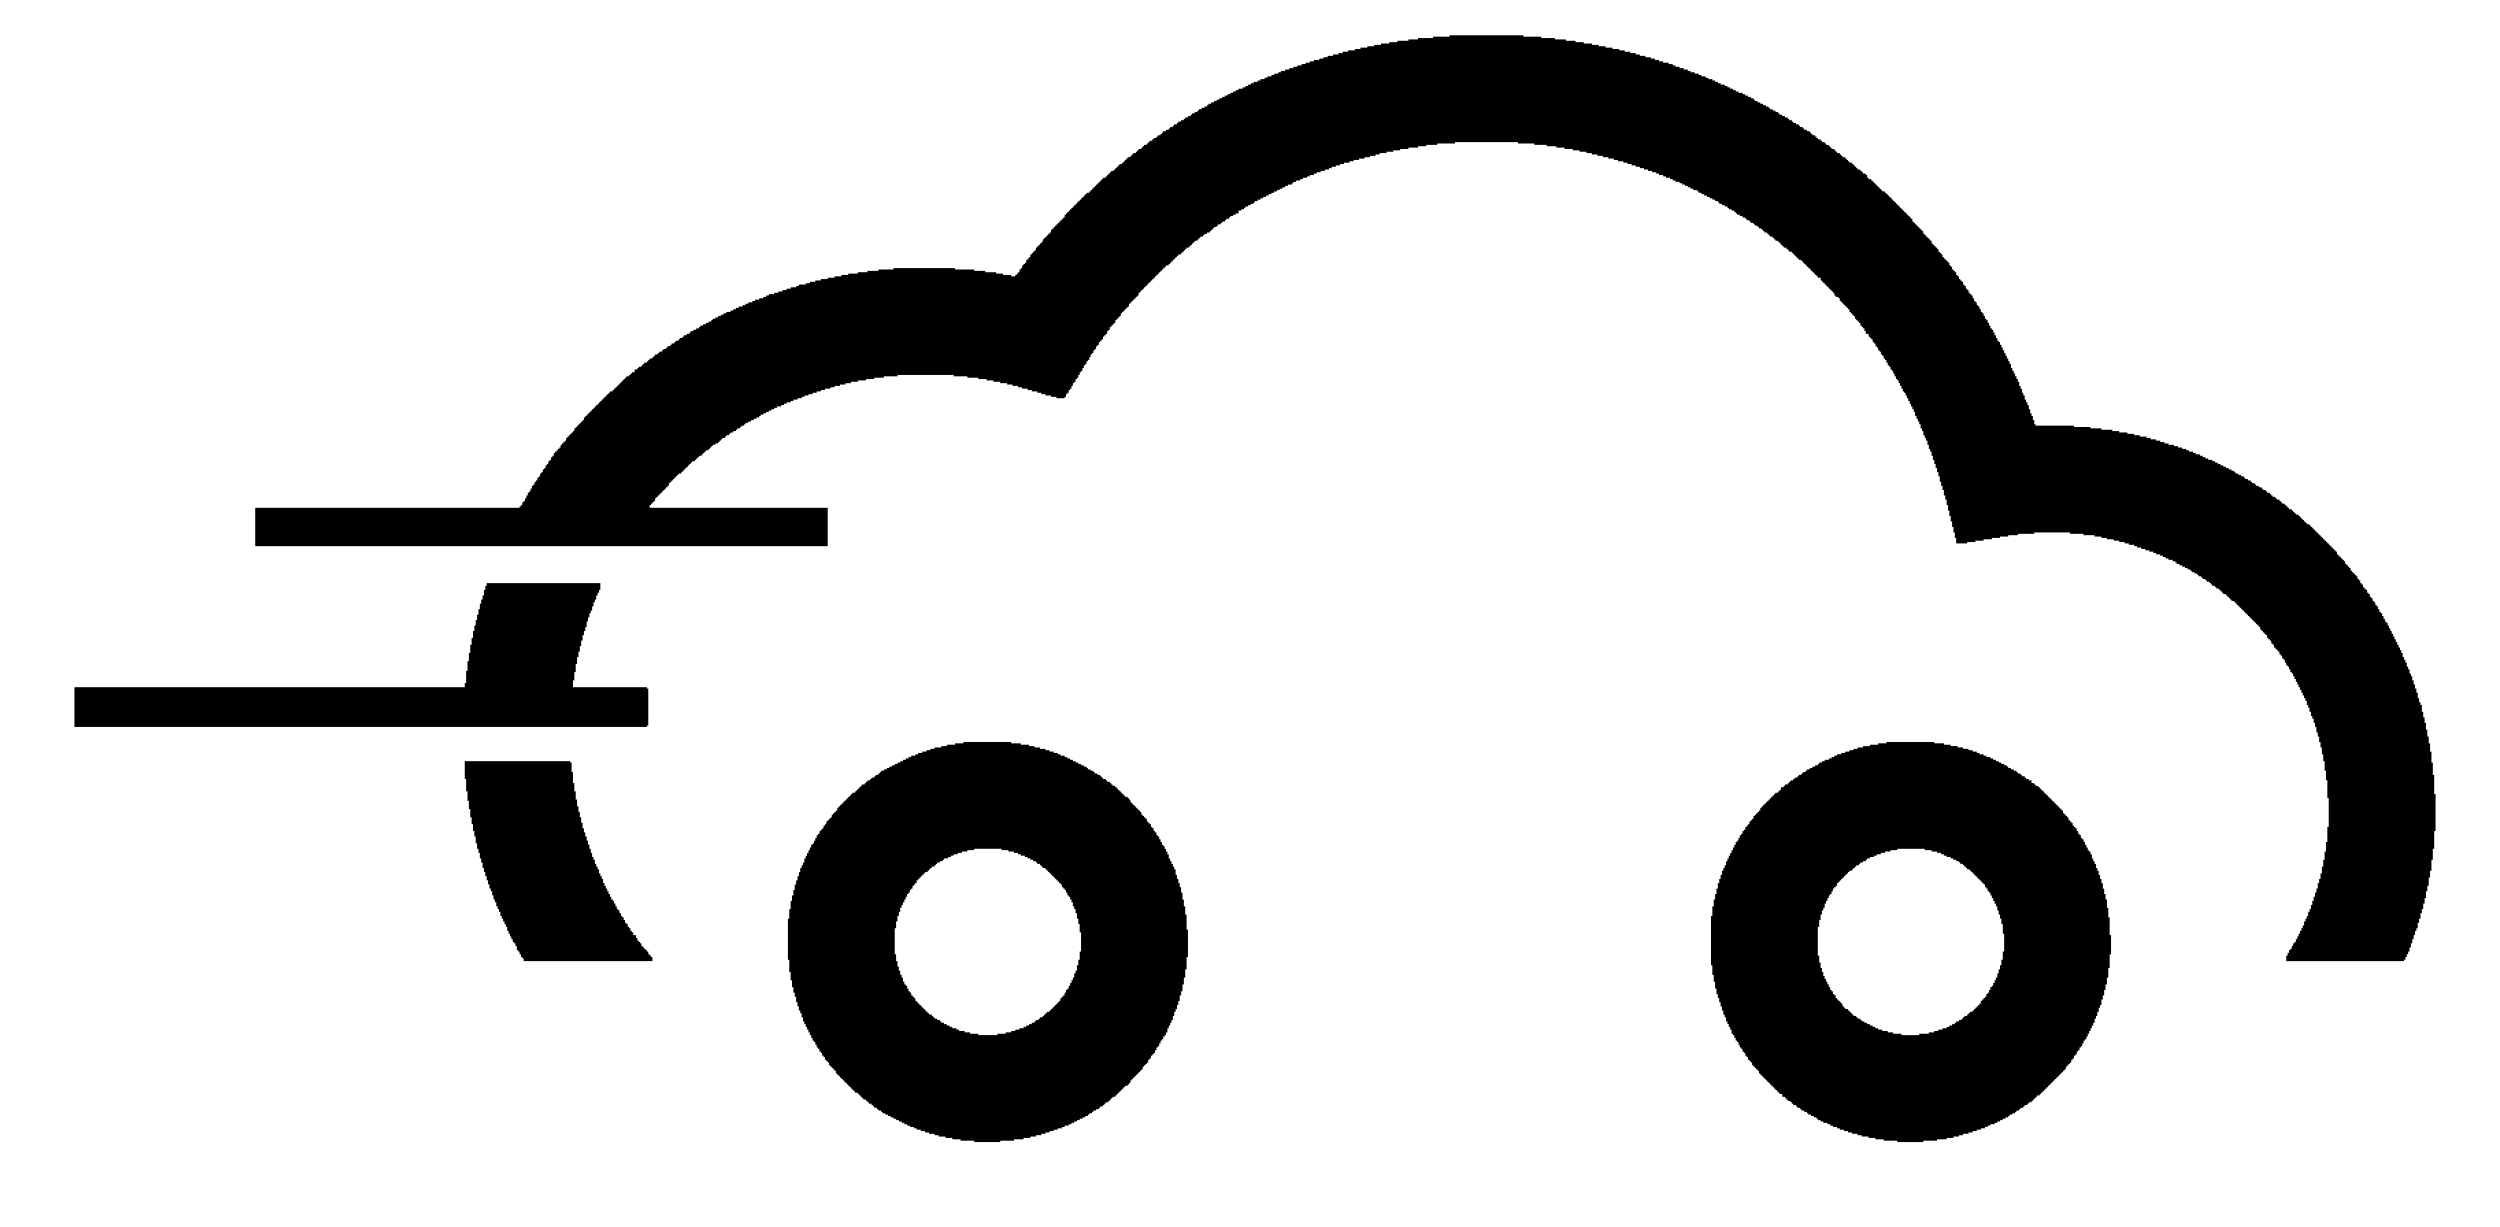 
<svg xmlns="http://www.w3.org/2000/svg" xml:space="preserve" width="322mm" height="158mm" version="1.1" style="shape-rendering:geometricPrecision; text-rendering:geometricPrecision; image-rendering:optimizeQuality; fill-rule:evenodd; clip-rule:evenodd"
viewBox="0 0 32200 15800"
 xmlns:xlink="http://www.w3.org/1999/xlink"
 xmlns:xodm="http://www.corel.com/coreldraw/odm/2003">
 <defs>
  <style type="text/css">
   <![CDATA[
    .fil0 {fill:black}
   ]]>
  </style>
 </defs>
 <g id="Слой_x0020_1">
  <g id="_248101083952">
   <polygon class="fil0" points="18669.24,472.39 18457.56,472.39 18457.56,490.03 18263.53,490.03 18263.53,507.67 18140.05,507.67 18140.05,525.31 17998.93,525.31 17998.93,542.95 17893.09,542.95 17893.09,560.59 17787.25,560.59 17787.25,578.23 17699.05,578.23 17699.05,595.87 17610.85,595.87 17610.85,613.51 17522.65,613.51 17522.65,631.15 17452.09,631.15 17452.09,648.79 17363.9,648.79 17363.9,666.43 17293.34,666.43 17293.34,684.07 17240.42,684.07 17240.42,701.71 17169.86,701.71 17169.86,719.35 17099.3,719.35 17099.3,736.99 17046.38,736.99 17046.38,754.63 16993.46,754.63 16993.46,772.27 16922.9,772.27 16922.9,789.91 16869.98,789.91 16869.98,807.55 16817.06,807.55 16817.06,825.19 16764.14,825.19 16764.14,842.83 16711.22,842.83 16711.22,860.46 16658.3,860.46 16658.3,878.1 16605.38,878.1 16605.38,895.74 16552.47,895.74 16552.47,913.38 16499.55,913.38 16499.55,931.02 16464.27,931.02 16464.27,948.66 16411.35,948.66 16411.35,966.3 16376.07,966.3 16376.07,983.94 16323.15,983.94 16323.15,1001.58 16287.87,1001.58 16287.87,1019.22 16234.95,1019.22 16234.95,1036.86 16199.67,1036.86 16199.67,1054.5 16146.75,1054.5 16146.75,1072.14 16111.47,1072.14 16111.47,1089.78 16076.19,1089.78 16076.19,1107.42 16040.91,1107.42 16040.91,1125.06 16005.63,1125.06 16005.63,1142.7 15952.71,1142.7 15952.71,1160.34 15917.43,1160.34 15917.43,1177.98 15882.15,1177.98 15882.15,1195.62 15846.87,1195.62 15846.87,1213.26 15811.59,1213.26 15811.59,1230.9 15776.31,1230.9 15776.31,1248.54 15741.04,1248.54 15741.04,1266.18 15705.76,1266.18 15705.76,1283.82 15670.48,1283.82 15670.48,1301.46 15635.2,1301.46 15635.2,1319.1 15599.92,1319.1 15599.92,1336.74 15564.64,1336.74 15564.64,1354.38 15547,1354.38 15547,1372.02 15511.72,1372.02 15511.72,1389.66 15476.44,1389.66 15476.44,1407.3 15441.16,1407.3 15441.16,1424.94 15423.52,1424.94 15423.52,1442.58 15388.24,1442.58 15388.24,1460.22 15352.96,1460.22 15352.96,1477.86 15335.32,1477.86 15335.32,1495.5 15300.04,1495.5 15300.04,1513.14 15264.76,1513.14 15264.76,1530.78 15247.12,1530.78 15247.12,1548.42 15211.84,1548.42 15211.84,1566.06 15176.56,1566.06 15176.56,1583.7 15158.92,1583.7 15158.92,1601.34 15123.64,1601.34 15123.64,1618.98 15106,1618.98 15106,1636.62 15070.72,1636.62 15070.72,1654.25 15053.08,1654.25 15053.08,1671.89 15017.8,1671.89 15017.8,1689.53 14982.52,1689.53 14982.52,1707.17 14964.88,1707.17 14964.88,1724.81 14947.24,1724.81 14947.24,1742.45 14911.96,1742.45 14911.96,1760.09 14894.33,1760.09 14894.33,1777.73 14859.05,1777.73 14859.05,1795.37 14841.41,1795.37 14841.41,1813.01 14806.13,1813.01 14806.13,1830.65 14788.49,1830.65 14788.49,1848.29 14770.85,1848.29 14770.85,1865.93 14735.57,1865.93 14735.57,1883.57 14717.93,1883.57 14717.93,1901.21 14700.29,1901.21 14700.29,1918.85 14665.01,1918.85 14665.01,1936.49 14647.37,1936.49 14647.37,1954.13 14629.73,1954.13 14629.73,1971.77 14594.45,1971.77 14594.45,1989.41 14576.81,1989.41 14576.81,2007.05 14559.17,2007.05 14559.17,2024.69 14523.89,2024.69 14523.89,2042.33 14506.25,2042.33 14506.25,2059.97 14488.61,2059.97 14488.61,2077.61 14470.97,2077.61 14470.97,2095.25 14453.33,2095.25 14453.33,2112.89 14418.05,2112.89 14418.05,2130.53 14400.41,2130.53 14400.41,2148.17 14382.77,2148.17 14382.77,2165.81 14365.13,2165.81 14365.13,2183.45 14347.49,2183.45 14347.49,2201.09 14312.21,2201.09 14312.21,2218.73 14294.57,2218.73 14294.57,2236.37 14276.93,2236.37 14276.93,2254.01 14259.29,2254.01 14259.29,2271.65 14241.65,2271.65 14241.65,2289.29 14206.37,2289.29 14206.37,2306.93 14188.73,2306.93 14188.73,2324.57 14171.09,2324.57 14171.09,2342.21 14153.45,2342.21 14153.45,2359.85 14135.81,2359.85 14135.81,2377.49 14118.17,2377.49 14118.17,2395.13 14100.53,2395.13 14100.53,2412.77 14082.89,2412.77 14082.89,2430.41 14065.25,2430.41 14065.25,2448.04 14047.62,2448.04 14047.62,2465.68 14029.98,2465.68 14029.98,2483.32 13994.7,2483.32 13994.7,2500.96 13977.06,2500.96 13977.06,2518.6 13959.42,2518.6 13959.42,2536.24 13941.78,2536.24 13941.78,2553.88 13924.14,2553.88 13924.14,2571.52 13906.5,2571.52 13906.5,2589.16 13888.86,2589.16 13888.86,2606.8 13871.22,2606.8 13871.22,2624.44 13853.58,2624.44 13853.58,2642.08 13835.94,2642.08 13835.94,2659.72 13818.3,2659.72 13818.3,2677.36 13800.66,2677.36 13800.66,2695 13783.02,2695 13783.02,2712.64 13765.38,2712.64 13765.38,2730.28 13747.74,2730.28 13747.74,2747.92 13730.1,2747.92 13730.1,2765.56 13712.46,2765.56 13712.46,2800.84 13694.82,2800.84 13694.82,2818.48 13677.18,2818.48 13677.18,2836.12 13659.54,2836.12 13659.54,2853.76 13641.9,2853.76 13641.9,2871.4 13624.26,2871.4 13624.26,2889.04 13606.62,2889.04 13606.62,2906.68 13588.98,2906.68 13588.98,2924.32 13571.34,2924.32 13571.34,2941.96 13553.7,2941.96 13553.7,2959.6 13536.06,2959.6 13536.06,2994.88 13518.42,2994.88 13518.42,3012.52 13500.78,3012.52 13500.78,3030.16 13483.14,3030.16 13483.14,3047.8 13465.5,3047.8 13465.5,3065.44 13447.86,3065.44 13447.86,3083.08 13430.22,3083.08 13430.22,3118.36 13412.58,3118.36 13412.58,3136 13394.94,3136 13394.94,3153.64 13377.3,3153.64 13377.3,3171.28 13359.66,3171.28 13359.66,3188.92 13342.02,3188.92 13342.02,3224.2 13324.38,3224.2 13324.38,3241.83 13306.74,3241.83 13306.74,3259.47 13289.1,3259.47 13289.1,3277.11 13271.46,3277.11 13271.46,3312.39 13253.82,3312.39 13253.82,3330.03 13236.18,3330.03 13236.18,3347.67 13218.54,3347.67 13218.54,3382.95 13200.91,3382.95 13200.91,3400.59 13183.27,3400.59 13183.27,3418.23 13165.63,3418.23 13165.63,3453.51 13147.99,3453.51 13147.99,3471.15 13130.35,3471.15 13130.35,3506.43 13112.71,3506.43 13112.71,3524.07 13095.07,3524.07 13095.07,3541.71 13077.43,3541.71 13077.43,3559.35 13024.51,3559.35 13024.51,3541.71 12918.67,3541.71 12918.67,3524.07 12830.47,3524.07 12830.47,3506.43 12689.35,3506.43 12689.35,3488.79 12548.23,3488.79 12548.23,3471.15 12301.28,3471.15 12301.28,3453.51 11507.49,3453.51 11507.49,3471.15 11313.45,3471.15 11313.45,3488.79 11172.33,3488.79 11172.33,3506.43 11048.85,3506.43 11048.85,3524.07 10925.37,3524.07 10925.37,3541.71 10837.17,3541.71 10837.17,3559.35 10748.97,3559.35 10748.97,3576.99 10660.78,3576.99 10660.78,3594.63 10572.58,3594.63 10572.58,3612.27 10502.02,3612.27 10502.02,3629.91 10431.46,3629.91 10431.46,3647.55 10378.54,3647.55 10378.54,3665.19 10290.34,3665.19 10290.34,3682.83 10255.06,3682.83 10255.06,3700.47 10184.5,3700.47 10184.5,3718.11 10131.58,3718.11 10131.58,3735.75 10078.66,3735.75 10078.66,3753.39 10025.74,3753.39 10025.74,3771.03 9972.82,3771.03 9972.82,3788.67 9902.26,3788.67 9902.26,3806.31 9866.98,3806.31 9866.98,3823.95 9831.7,3823.95 9831.7,3841.59 9778.79,3841.59 9778.79,3859.23 9725.87,3859.23 9725.87,3876.87 9690.59,3876.87 9690.59,3894.51 9637.67,3894.51 9637.67,3912.15 9602.39,3912.15 9602.39,3929.79 9567.11,3929.79 9567.11,3947.43 9514.19,3947.43 9514.19,3965.07 9478.91,3965.07 9478.91,3982.71 9443.63,3982.71 9443.63,4000.35 9408.35,4000.35 9408.35,4017.99 9355.43,4017.99 9355.43,4035.62 9320.15,4035.62 9320.15,4053.26 9284.87,4053.26 9284.87,4070.9 9249.59,4070.9 9249.59,4088.54 9214.31,4088.54 9214.31,4106.18 9179.03,4106.18 9179.03,4123.82 9161.39,4123.82 9161.39,4141.46 9126.11,4141.46 9126.11,4159.1 9090.83,4159.1 9090.83,4176.74 9055.55,4176.74 9055.55,4194.38 9020.27,4194.38 9020.27,4212.02 9002.63,4212.02 9002.63,4229.66 8967.36,4229.66 8967.36,4247.3 8932.08,4247.3 8932.08,4264.94 8896.8,4264.94 8896.8,4282.58 8879.16,4282.58 8879.16,4300.22 8843.88,4300.22 8843.88,4317.86 8808.6,4317.86 8808.6,4335.5 8790.96,4335.5 8790.96,4353.14 8755.68,4353.14 8755.68,4370.78 8738.04,4370.78 8738.04,4388.42 8702.76,4388.42 8702.76,4406.06 8685.12,4406.06 8685.12,4423.7 8649.84,4423.7 8649.84,4441.34 8632.2,4441.34 8632.2,4458.98 8596.92,4458.98 8596.92,4476.62 8579.28,4476.62 8579.28,4494.26 8544,4494.26 8544,4511.9 8526.36,4511.9 8526.36,4529.54 8491.08,4529.54 8491.08,4547.18 8473.44,4547.18 8473.44,4564.82 8438.16,4564.82 8438.16,4582.46 8420.52,4582.46 8420.52,4600.1 8402.88,4600.1 8402.88,4617.74 8367.6,4617.74 8367.6,4635.38 8349.96,4635.38 8349.96,4653.02 8332.32,4653.02 8332.32,4670.66 8297.04,4670.66 8297.04,4688.3 8279.4,4688.3 8279.4,4705.94 8261.76,4705.94 8261.76,4723.58 8226.48,4723.58 8226.48,4741.22 8208.84,4741.22 8208.84,4758.86 8173.56,4758.86 8173.56,4794.14 8138.29,4794.14 8138.29,4811.77 8120.65,4811.77 8120.65,4829.41 8103.01,4829.41 8103.01,4847.05 8067.73,4847.05 8067.73,4864.69 8050.09,4864.69 8050.09,4882.33 8032.45,4882.33 8032.45,4899.97 8014.81,4899.97 8014.81,4917.61 7997.17,4917.61 7997.17,4935.25 7979.53,4935.25 7979.53,4952.89 7961.89,4952.89 7961.89,4970.53 7944.25,4970.53 7944.25,4988.17 7926.61,4988.17 7926.61,5005.81 7908.97,5005.81 7908.97,5023.45 7891.33,5023.45 7891.33,5041.09 7856.05,5041.09 7856.05,5058.73 7838.41,5058.73 7838.41,5076.37 7820.77,5076.37 7820.77,5094.01 7803.13,5094.01 7803.13,5111.65 7785.49,5111.65 7785.49,5129.29 7767.85,5129.29 7767.85,5146.93 7750.21,5146.93 7750.21,5164.57 7732.57,5164.57 7732.57,5182.21 7714.93,5182.21 7714.93,5199.85 7697.29,5199.85 7697.29,5217.49 7679.65,5217.49 7679.65,5235.13 7662.01,5235.13 7662.01,5252.77 7644.37,5252.77 7644.37,5270.41 7626.73,5270.41 7626.73,5288.05 7609.09,5288.05 7609.09,5305.69 7591.45,5305.69 7591.45,5323.33 7573.81,5323.33 7573.81,5340.97 7556.17,5340.97 7556.17,5358.61 7538.53,5358.61 7538.53,5376.25 7520.89,5376.25 7520.89,5411.53 7503.25,5411.53 7503.25,5429.17 7485.61,5429.17 7485.61,5446.81 7467.97,5446.81 7467.97,5464.45 7450.33,5464.45 7450.33,5482.09 7432.69,5482.09 7432.69,5499.73 7415.05,5499.73 7415.05,5517.37 7397.41,5517.37 7397.41,5552.65 7379.77,5552.65 7379.77,5570.29 7362.13,5570.29 7362.13,5587.93 7344.49,5587.93 7344.49,5605.56 7326.85,5605.56 7326.85,5623.2 7309.21,5623.2 7309.21,5640.84 7291.58,5640.84 7291.58,5676.12 7273.94,5676.12 7273.94,5693.76 7256.3,5693.76 7256.3,5711.4 7238.66,5711.4 7238.66,5729.04 7221.02,5729.04 7221.02,5764.32 7203.38,5764.32 7203.38,5781.96 7185.74,5781.96 7185.74,5799.6 7168.1,5799.6 7168.1,5817.24 7150.46,5817.24 7150.46,5834.88 7132.82,5834.88 7132.82,5870.16 7115.18,5870.16 7115.18,5887.8 7097.54,5887.8 7097.54,5923.08 7079.9,5923.08 7079.9,5940.72 7062.26,5940.72 7062.26,5976 7044.62,5976 7044.62,5993.64 7026.98,5993.64 7026.98,6028.92 7009.34,6028.92 7009.34,6046.56 6991.7,6046.56 6991.7,6081.84 6974.06,6081.84 6974.06,6099.48 6956.42,6099.48 6956.42,6134.76 6938.78,6134.76 6938.78,6152.4 6921.14,6152.4 6921.14,6187.68 6903.5,6187.68 6903.5,6205.32 6885.86,6205.32 6885.86,6240.6 6868.22,6240.6 6868.22,6258.24 6850.58,6258.24 6850.58,6293.52 6832.94,6293.52 6832.94,6328.8 6815.3,6328.8 6815.3,6346.44 6797.66,6346.44 6797.66,6381.72 6780.02,6381.72 6780.02,6416.99 6762.38,6416.99 6762.38,6452.27 6744.74,6452.27 6744.74,6469.91 6727.1,6469.91 6727.1,6505.19 6709.46,6505.19 6709.46,6522.83 6691.82,6522.83 6691.82,6540.47 3287.34,6540.47 3287.34,7034.39 10660.78,7034.39 10660.78,6540.47 8367.6,6540.47 8367.6,6505.19 8385.24,6505.19 8385.24,6487.55 8402.88,6487.55 8402.88,6469.91 8420.52,6469.91 8420.52,6452.27 8438.16,6452.27 8438.16,6416.99 8455.8,6416.99 8455.8,6399.35 8473.44,6399.35 8473.44,6381.72 8491.08,6381.72 8491.08,6364.08 8508.72,6364.08 8508.72,6346.44 8526.36,6346.44 8526.36,6328.8 8544,6328.8 8544,6311.16 8561.64,6311.16 8561.64,6293.52 8579.28,6293.52 8579.28,6275.88 8596.92,6275.88 8596.92,6258.24 8614.56,6258.24 8614.56,6222.96 8632.2,6222.96 8632.2,6205.32 8649.84,6205.32 8649.84,6187.68 8667.48,6187.68 8667.48,6170.04 8685.12,6170.04 8685.12,6152.4 8702.76,6152.4 8702.76,6134.76 8720.4,6134.76 8720.4,6117.12 8738.04,6117.12 8738.04,6099.48 8773.32,6099.48 8773.32,6081.84 8790.96,6081.84 8790.96,6064.2 8808.6,6064.2 8808.6,6046.56 8826.24,6046.56 8826.24,6028.92 8843.88,6028.92 8843.88,6011.28 8861.52,6011.28 8861.52,5993.64 8879.16,5993.64 8879.16,5976 8896.8,5976 8896.8,5958.36 8914.44,5958.36 8914.44,5940.72 8949.72,5940.72 8949.72,5923.08 8967.36,5923.08 8967.36,5905.44 8984.99,5905.44 8984.99,5887.8 9002.63,5887.8 9002.63,5870.16 9037.91,5870.16 9037.91,5852.52 9055.55,5852.52 9055.55,5834.88 9073.19,5834.88 9073.19,5817.24 9090.83,5817.24 9090.83,5799.6 9126.11,5799.6 9126.11,5781.96 9143.75,5781.96 9143.75,5764.32 9161.39,5764.32 9161.39,5746.68 9179.03,5746.68 9179.03,5729.04 9214.31,5729.04 9214.31,5711.4 9249.59,5711.4 9249.59,5693.76 9267.23,5693.76 9267.23,5676.12 9284.87,5676.12 9284.87,5658.48 9302.51,5658.48 9302.51,5640.84 9337.79,5640.84 9337.79,5623.2 9355.43,5623.2 9355.43,5605.56 9390.71,5605.56 9390.71,5587.93 9408.35,5587.93 9408.35,5570.29 9443.63,5570.29 9443.63,5552.65 9478.91,5552.65 9478.91,5535.01 9496.55,5535.01 9496.55,5517.37 9531.83,5517.37 9531.83,5499.73 9549.47,5499.73 9549.47,5482.09 9584.75,5482.09 9584.75,5464.45 9602.39,5464.45 9602.39,5446.81 9637.67,5446.81 9637.67,5429.17 9672.95,5429.17 9672.95,5411.53 9708.23,5411.53 9708.23,5393.89 9743.51,5393.89 9743.51,5376.25 9778.79,5376.25 9778.79,5358.61 9796.43,5358.61 9796.43,5340.97 9831.7,5340.97 9831.7,5323.33 9866.98,5323.33 9866.98,5305.69 9902.26,5305.69 9902.26,5288.05 9937.54,5288.05 9937.54,5270.41 9972.82,5270.41 9972.82,5252.77 10008.1,5252.77 10008.1,5235.13 10061.02,5235.13 10061.02,5217.49 10096.3,5217.49 10096.3,5199.85 10131.58,5199.85 10131.58,5182.21 10184.5,5182.21 10184.5,5164.57 10219.78,5164.57 10219.78,5146.93 10272.7,5146.93 10272.7,5129.29 10325.62,5129.29 10325.62,5111.65 10360.9,5111.65 10360.9,5094.01 10413.82,5094.01 10413.82,5076.37 10466.74,5076.37 10466.74,5058.73 10519.66,5058.73 10519.66,5041.09 10572.58,5041.09 10572.58,5023.45 10625.5,5023.45 10625.5,5005.81 10696.05,5005.81 10696.05,4988.17 10748.97,4988.17 10748.97,4970.53 10819.53,4970.53 10819.53,4952.89 10890.09,4952.89 10890.09,4935.25 10960.65,4935.25 10960.65,4917.61 11048.85,4917.61 11048.85,4899.97 11154.69,4899.97 11154.69,4882.33 11260.53,4882.33 11260.53,4864.69 11384.01,4864.69 11384.01,4847.05 11560.4,4847.05 11560.4,4829.41 12283.64,4829.41 12283.64,4847.05 12460.03,4847.05 12460.03,4864.69 12601.15,4864.69 12601.15,4882.33 12706.99,4882.33 12706.99,4899.97 12795.19,4899.97 12795.19,4917.61 12883.39,4917.61 12883.39,4935.25 12971.59,4935.25 12971.59,4952.89 13042.15,4952.89 13042.15,4970.53 13112.71,4970.53 13112.71,4988.17 13165.63,4988.17 13165.63,5005.81 13236.18,5005.81 13236.18,5023.45 13289.1,5023.45 13289.1,5041.09 13359.66,5041.09 13359.66,5058.73 13412.58,5058.73 13412.58,5076.37 13465.5,5076.37 13465.5,5094.01 13536.06,5094.01 13536.06,5111.65 13606.62,5111.65 13606.62,5129.29 13712.46,5129.29 13712.46,5111.65 13730.1,5111.65 13730.1,5076.37 13747.74,5076.37 13747.74,5058.73 13765.38,5058.73 13765.38,5023.45 13783.02,5023.45 13783.02,5005.81 13800.66,5005.81 13800.66,4970.53 13818.3,4970.53 13818.3,4935.25 13835.94,4935.25 13835.94,4917.61 13853.58,4917.61 13853.58,4882.33 13871.22,4882.33 13871.22,4864.69 13888.86,4864.69 13888.86,4829.41 13906.5,4829.41 13906.5,4794.14 13924.14,4794.14 13924.14,4776.5 13941.78,4776.5 13941.78,4741.22 13959.42,4741.22 13959.42,4705.94 13977.06,4705.94 13977.06,4688.3 13994.7,4688.3 13994.7,4653.02 14012.34,4653.02 14012.34,4635.38 14029.98,4635.38 14029.98,4600.1 14047.62,4600.1 14047.62,4564.82 14065.25,4564.82 14065.25,4547.18 14082.89,4547.18 14082.89,4511.9 14100.53,4511.9 14100.53,4494.26 14118.17,4494.26 14118.17,4458.98 14135.81,4458.98 14135.81,4441.34 14153.45,4441.34 14153.45,4406.06 14171.09,4406.06 14171.09,4388.42 14188.73,4388.42 14188.73,4370.78 14206.37,4370.78 14206.37,4335.5 14224.01,4335.5 14224.01,4317.86 14241.65,4317.86 14241.65,4300.22 14259.29,4300.22 14259.29,4264.94 14276.93,4264.94 14276.93,4247.3 14294.57,4247.3 14294.57,4212.02 14312.21,4212.02 14312.21,4194.38 14329.85,4194.38 14329.85,4176.74 14347.49,4176.74 14347.49,4159.1 14365.13,4159.1 14365.13,4123.82 14382.77,4123.82 14382.77,4106.18 14400.41,4106.18 14400.41,4088.54 14418.05,4088.54 14418.05,4070.9 14435.69,4070.9 14435.69,4035.62 14453.33,4035.62 14453.33,4017.99 14470.97,4017.99 14470.97,4000.35 14488.61,4000.35 14488.61,3982.71 14506.25,3982.71 14506.25,3965.07 14523.89,3965.07 14523.89,3947.43 14541.53,3947.43 14541.53,3912.15 14559.17,3912.15 14559.17,3894.51 14576.81,3894.51 14576.81,3876.87 14594.45,3876.87 14594.45,3859.23 14612.09,3859.23 14612.09,3841.59 14629.73,3841.59 14629.73,3823.95 14647.37,3823.95 14647.37,3806.31 14665.01,3806.31 14665.01,3771.03 14682.65,3771.03 14682.65,3753.39 14700.29,3753.39 14700.29,3735.75 14717.93,3735.75 14717.93,3718.11 14735.57,3718.11 14735.57,3700.47 14753.21,3700.47 14753.21,3682.83 14770.85,3682.83 14770.85,3665.19 14788.49,3665.19 14788.49,3647.55 14806.13,3647.55 14806.13,3629.91 14823.77,3629.91 14823.77,3612.27 14841.41,3612.27 14841.41,3594.63 14859.05,3594.63 14859.05,3576.99 14876.69,3576.99 14876.69,3559.35 14894.33,3559.35 14894.33,3541.71 14911.96,3541.71 14911.96,3524.07 14929.6,3524.07 14929.6,3506.43 14947.24,3506.43 14947.24,3488.79 14964.88,3488.79 14964.88,3471.15 14982.52,3471.15 14982.52,3453.51 15000.16,3453.51 15000.16,3435.87 15017.8,3435.87 15017.8,3418.23 15053.08,3418.23 15053.08,3400.59 15070.72,3400.59 15070.72,3382.95 15088.36,3382.95 15088.36,3365.31 15106,3365.31 15106,3347.67 15123.64,3347.67 15123.64,3330.03 15141.28,3330.03 15141.28,3312.39 15158.92,3312.39 15158.92,3294.75 15176.56,3294.75 15176.56,3277.11 15211.84,3277.11 15211.84,3259.47 15229.48,3259.47 15229.48,3241.83 15247.12,3241.83 15247.12,3224.2 15264.76,3224.2 15264.76,3206.56 15282.4,3206.56 15282.4,3188.92 15317.68,3188.92 15317.68,3171.28 15335.32,3171.28 15335.32,3153.64 15352.96,3153.64 15352.96,3136 15370.6,3136 15370.6,3118.36 15388.24,3118.36 15388.24,3100.72 15423.52,3100.72 15423.52,3083.08 15441.16,3083.08 15441.16,3065.44 15458.8,3065.44 15458.8,3047.8 15494.08,3047.8 15494.08,3030.16 15511.72,3030.16 15511.72,3012.52 15547,3012.52 15547,2994.88 15582.28,2994.88 15582.28,2977.24 15599.92,2977.24 15599.92,2959.6 15617.56,2959.6 15617.56,2941.96 15635.2,2941.96 15635.2,2924.32 15670.48,2924.32 15670.48,2906.68 15688.12,2906.68 15688.12,2889.04 15723.4,2889.04 15723.4,2871.4 15741.04,2871.4 15741.04,2853.76 15776.31,2853.76 15776.31,2836.12 15793.95,2836.12 15793.95,2818.48 15829.23,2818.48 15829.23,2800.84 15846.87,2800.84 15846.87,2783.2 15882.15,2783.2 15882.15,2765.56 15917.43,2765.56 15917.43,2747.92 15952.71,2747.92 15952.71,2712.64 15987.99,2712.64 15987.99,2695 16023.27,2695 16023.27,2677.36 16040.91,2677.36 16040.91,2659.72 16076.19,2659.72 16076.19,2642.08 16111.47,2642.08 16111.47,2624.44 16146.75,2624.44 16146.75,2606.8 16164.39,2606.8 16164.39,2589.16 16199.67,2589.16 16199.67,2571.52 16234.95,2571.52 16234.95,2553.88 16270.23,2553.88 16270.23,2536.24 16305.51,2536.24 16305.51,2518.6 16340.79,2518.6 16340.79,2500.96 16376.07,2500.96 16376.07,2483.32 16411.35,2483.32 16411.35,2465.68 16446.63,2465.68 16446.63,2448.04 16481.91,2448.04 16481.91,2430.41 16517.19,2430.41 16517.19,2412.77 16552.47,2412.77 16552.47,2395.13 16587.74,2395.13 16587.74,2377.49 16640.66,2377.49 16640.66,2359.85 16658.3,2359.85 16658.3,2342.21 16693.58,2342.21 16693.58,2324.57 16746.5,2324.57 16746.5,2306.93 16781.78,2306.93 16781.78,2289.29 16834.7,2289.29 16834.7,2271.65 16869.98,2271.65 16869.98,2254.01 16922.9,2254.01 16922.9,2236.37 16958.18,2236.37 16958.18,2218.73 17011.1,2218.73 17011.1,2201.09 17064.02,2201.09 17064.02,2183.45 17116.94,2183.45 17116.94,2165.81 17152.22,2165.81 17152.22,2148.17 17205.14,2148.17 17205.14,2130.53 17258.06,2130.53 17258.06,2112.89 17310.98,2112.89 17310.98,2095.25 17381.54,2095.25 17381.54,2077.61 17434.45,2077.61 17434.45,2059.97 17505.01,2059.97 17505.01,2042.33 17575.57,2042.33 17575.57,2024.69 17646.13,2024.69 17646.13,2007.05 17716.69,2007.05 17716.69,1989.41 17769.61,1989.41 17769.61,1971.77 17857.81,1971.77 17857.81,1954.13 17946.01,1954.13 17946.01,1936.49 18034.21,1936.49 18034.21,1918.85 18140.05,1918.85 18140.05,1901.21 18263.53,1901.21 18263.53,1883.57 18369.36,1883.57 18369.36,1865.93 18510.48,1865.93 18510.48,1848.29 18739.8,1848.29 18739.8,1830.65 19551.23,1830.65 19551.23,1848.29 19762.91,1848.29 19762.91,1865.93 19921.67,1865.93 19921.67,1883.57 20045.14,1883.57 20045.14,1901.21 20150.98,1901.21 20150.98,1918.85 20256.82,1918.85 20256.82,1936.49 20345.02,1936.49 20345.02,1954.13 20433.22,1954.13 20433.22,1971.77 20503.78,1971.77 20503.78,1989.41 20574.34,1989.41 20574.34,2007.05 20644.9,2007.05 20644.9,2024.69 20715.46,2024.69 20715.46,2042.33 20786.02,2042.33 20786.02,2059.97 20838.93,2059.97 20838.93,2077.61 20909.49,2077.61 20909.49,2095.25 20962.41,2095.25 20962.41,2112.89 21015.33,2112.89 21015.33,2130.53 21068.25,2130.53 21068.25,2148.17 21121.17,2148.17 21121.17,2165.81 21174.09,2165.81 21174.09,2183.45 21227.01,2183.45 21227.01,2201.09 21279.93,2201.09 21279.93,2218.73 21332.85,2218.73 21332.85,2236.37 21368.13,2236.37 21368.13,2254.01 21421.05,2254.01 21421.05,2271.65 21456.33,2271.65 21456.33,2289.29 21509.25,2289.29 21509.25,2306.93 21544.53,2306.93 21544.53,2324.57 21579.81,2324.57 21579.81,2342.21 21632.73,2342.21 21632.73,2359.85 21668,2359.85 21668,2377.49 21703.28,2377.49 21703.28,2395.13 21738.56,2395.13 21738.56,2412.77 21773.84,2412.77 21773.84,2430.41 21809.12,2430.41 21809.12,2448.04 21862.04,2448.04 21862.04,2465.68 21879.68,2465.68 21879.68,2483.32 21914.96,2483.32 21914.96,2500.96 21950.24,2500.96 21950.24,2518.6 21985.52,2518.6 21985.52,2536.24 22020.8,2536.24 22020.8,2553.88 22056.08,2553.88 22056.08,2571.52 22091.36,2571.52 22091.36,2589.16 22126.64,2589.16 22126.64,2606.8 22144.28,2606.8 22144.28,2624.44 22179.56,2624.44 22179.56,2642.08 22214.84,2642.08 22214.84,2659.72 22250.12,2659.72 22250.12,2677.36 22267.76,2677.36 22267.76,2695 22303.04,2695 22303.04,2712.64 22338.32,2712.64 22338.32,2730.28 22355.96,2730.28 22355.96,2747.92 22373.6,2747.92 22373.6,2765.56 22408.88,2765.56 22408.88,2783.2 22444.16,2783.2 22444.16,2800.84 22479.44,2800.84 22479.44,2818.48 22497.08,2818.48 22497.08,2836.12 22532.35,2836.12 22532.35,2853.76 22549.99,2853.76 22549.99,2871.4 22585.27,2871.4 22585.27,2889.04 22602.91,2889.04 22602.91,2906.68 22638.19,2906.68 22638.19,2924.32 22655.83,2924.32 22655.83,2941.96 22691.11,2941.96 22691.11,2959.6 22708.75,2959.6 22708.75,2977.24 22726.39,2977.24 22726.39,2994.88 22761.67,2994.88 22761.67,3012.52 22779.31,3012.52 22779.31,3030.16 22796.95,3030.16 22796.95,3047.8 22832.23,3047.8 22832.23,3065.44 22849.87,3065.44 22849.87,3083.08 22867.51,3083.08 22867.51,3100.72 22902.79,3100.72 22902.79,3118.36 22920.43,3118.36 22920.43,3136 22938.07,3136 22938.07,3153.64 22955.71,3153.64 22955.71,3171.28 22973.35,3171.28 22973.35,3188.92 23008.63,3188.92 23008.63,3206.56 23026.27,3206.56 23026.27,3224.2 23043.91,3224.2 23043.91,3241.83 23079.19,3241.83 23079.19,3259.47 23096.83,3259.47 23096.83,3277.11 23114.47,3277.11 23114.47,3294.75 23132.11,3294.75 23132.11,3312.39 23149.75,3312.39 23149.75,3330.03 23167.39,3330.03 23167.39,3347.67 23202.67,3347.67 23202.67,3365.31 23220.31,3365.31 23220.31,3382.95 23237.95,3382.95 23237.95,3400.59 23255.59,3400.59 23255.59,3418.23 23273.23,3418.23 23273.23,3435.87 23290.87,3435.87 23290.87,3453.51 23308.51,3453.51 23308.51,3471.15 23326.15,3471.15 23326.15,3488.79 23343.79,3488.79 23343.79,3506.43 23361.42,3506.43 23361.42,3524.07 23379.06,3524.07 23379.06,3541.71 23396.7,3541.71 23396.7,3559.35 23414.34,3559.35 23414.34,3576.99 23449.62,3576.99 23449.62,3612.27 23467.26,3612.27 23467.26,3629.91 23484.9,3629.91 23484.9,3647.55 23502.54,3647.55 23502.54,3665.19 23520.18,3665.19 23520.18,3682.83 23537.82,3682.83 23537.82,3700.47 23555.46,3700.47 23555.46,3718.11 23573.1,3718.11 23573.1,3735.75 23590.74,3735.75 23590.74,3753.39 23608.38,3753.39 23608.38,3771.03 23626.02,3771.03 23626.02,3806.31 23643.66,3806.31 23643.66,3823.95 23678.94,3823.95 23678.94,3841.59 23696.58,3841.59 23696.58,3876.87 23714.22,3876.87 23714.22,3894.51 23731.86,3894.51 23731.86,3912.15 23749.5,3912.15 23749.5,3929.79 23767.14,3929.79 23767.14,3947.43 23784.78,3947.43 23784.78,3965.07 23802.42,3965.07 23802.42,3982.71 23820.06,3982.71 23820.06,4017.99 23837.7,4017.99 23837.7,4035.62 23855.34,4035.62 23855.34,4053.26 23872.98,4053.26 23872.98,4070.9 23890.62,4070.9 23890.62,4106.18 23908.26,4106.18 23908.26,4123.82 23925.9,4123.82 23925.9,4141.46 23943.54,4141.46 23943.54,4159.1 23961.18,4159.1 23961.18,4194.38 23978.82,4194.38 23978.82,4212.02 23996.46,4212.02 23996.46,4229.66 24014.1,4229.66 24014.1,4264.94 24031.74,4264.94 24031.74,4300.22 24067.02,4300.22 24067.02,4335.5 24084.66,4335.5 24084.66,4353.14 24102.3,4353.14 24102.3,4370.78 24119.94,4370.78 24119.94,4406.06 24137.58,4406.06 24137.58,4423.7 24155.22,4423.7 24155.22,4458.98 24172.86,4458.98 24172.86,4476.62 24190.49,4476.62 24190.49,4511.9 24208.13,4511.9 24208.13,4529.54 24225.77,4529.54 24225.77,4564.82 24243.41,4564.82 24243.41,4582.46 24261.05,4582.46 24261.05,4617.74 24278.69,4617.74 24278.69,4635.38 24296.33,4635.38 24296.33,4670.66 24313.97,4670.66 24313.97,4705.94 24331.61,4705.94 24331.61,4723.58 24349.25,4723.58 24349.25,4758.86 24366.89,4758.86 24366.89,4776.5 24384.53,4776.5 24384.53,4811.77 24402.17,4811.77 24402.17,4847.05 24419.81,4847.05 24419.81,4882.33 24437.45,4882.33 24437.45,4899.97 24455.09,4899.97 24455.09,4935.25 24472.73,4935.25 24472.73,4970.53 24490.37,4970.53 24490.37,5005.81 24508.01,5005.81 24508.01,5041.09 24525.65,5041.09 24525.65,5058.73 24543.29,5058.73 24543.29,5094.01 24560.93,5094.01 24560.93,5129.29 24578.57,5129.29 24578.57,5164.57 24596.21,5164.57 24596.21,5199.85 24613.85,5199.85 24613.85,5235.13 24631.49,5235.13 24631.49,5270.41 24649.13,5270.41 24649.13,5305.69 24666.77,5305.69 24666.77,5358.61 24684.41,5358.61 24684.41,5393.89 24702.05,5393.89 24702.05,5429.17 24719.69,5429.17 24719.69,5464.45 24737.33,5464.45 24737.33,5517.37 24754.97,5517.37 24754.97,5552.65 24772.61,5552.65 24772.61,5605.56 24790.25,5605.56 24790.25,5640.84 24807.89,5640.84 24807.89,5676.12 24825.53,5676.12 24825.53,5729.04 24843.17,5729.04 24843.17,5781.96 24860.81,5781.96 24860.81,5817.24 24878.45,5817.24 24878.45,5870.16 24896.09,5870.16 24896.09,5923.08 24913.73,5923.08 24913.73,5976 24931.37,5976 24931.37,6028.92 24949.01,6028.92 24949.01,6081.84 24966.65,6081.84 24966.65,6134.76 24984.29,6134.76 24984.29,6205.32 25001.93,6205.32 25001.93,6258.24 25019.57,6258.24 25019.57,6311.16 25037.2,6311.16 25037.2,6381.72 25054.84,6381.72 25054.84,6434.63 25072.48,6434.63 25072.48,6505.19 25090.12,6505.19 25090.12,6575.75 25107.76,6575.75 25107.76,6646.31 25125.4,6646.31 25125.4,6716.87 25143.04,6716.87 25143.04,6787.43 25160.68,6787.43 25160.68,6857.99 25178.32,6857.99 25178.32,6928.55 25195.96,6928.55 25195.96,6999.11 25337.08,6999.11 25337.08,6981.47 25442.92,6981.47 25442.92,6963.83 25548.76,6963.83 25548.76,6946.19 25654.6,6946.19 25654.6,6928.55 25760.44,6928.55 25760.44,6910.91 25866.28,6910.91 25866.28,6893.27 25989.75,6893.27 25989.75,6875.63 26201.43,6875.63 26201.43,6857.99 26660.07,6857.99 26660.07,6875.63 26836.46,6875.63 26836.46,6893.27 26977.58,6893.27 26977.58,6910.91 27065.78,6910.91 27065.78,6928.55 27136.34,6928.55 27136.34,6946.19 27224.54,6946.19 27224.54,6963.83 27295.1,6963.83 27295.1,6981.47 27365.66,6981.47 27365.66,6999.11 27418.58,6999.11 27418.58,7016.75 27489.14,7016.75 27489.14,7034.39 27524.42,7034.39 27524.42,7052.03 27577.33,7052.03 27577.33,7069.67 27630.25,7069.67 27630.25,7087.31 27683.17,7087.31 27683.17,7104.95 27736.09,7104.95 27736.09,7122.59 27771.37,7122.59 27771.37,7140.23 27824.29,7140.23 27824.29,7157.87 27859.57,7157.87 27859.57,7175.51 27894.85,7175.51 27894.85,7193.14 27930.13,7193.14 27930.13,7210.78 27983.05,7210.78 27983.05,7228.42 28018.33,7228.42 28018.33,7246.06 28035.97,7246.06 28035.97,7263.7 28071.25,7263.7 28071.25,7281.34 28106.53,7281.34 28106.53,7298.98 28141.81,7298.98 28141.81,7316.62 28177.09,7316.62 28177.09,7334.26 28212.37,7334.26 28212.37,7351.9 28230.01,7351.9 28230.01,7369.54 28265.29,7369.54 28265.29,7387.18 28300.57,7387.18 28300.57,7404.82 28318.21,7404.82 28318.21,7422.46 28353.49,7422.46 28353.49,7440.1 28371.13,7440.1 28371.13,7457.74 28406.41,7457.74 28406.41,7475.38 28424.04,7475.38 28424.04,7493.02 28459.32,7493.02 28459.32,7510.66 28476.96,7510.66 28476.96,7528.3 28494.6,7528.3 28494.6,7545.94 28529.88,7545.94 28529.88,7563.58 28547.52,7563.58 28547.52,7581.22 28582.8,7581.22 28582.8,7598.86 28600.44,7598.86 28600.44,7616.5 28618.08,7616.5 28618.08,7634.14 28635.72,7634.14 28635.72,7651.78 28671,7651.78 28671,7669.42 28688.64,7669.42 28688.64,7687.06 28706.28,7687.06 28706.28,7704.7 28723.92,7704.7 28723.92,7722.34 28741.56,7722.34 28741.56,7739.98 28776.84,7739.98 28776.84,7757.62 28794.48,7757.62 28794.48,7775.26 28812.12,7775.26 28812.12,7792.9 28829.76,7792.9 28829.76,7810.54 28847.4,7810.54 28847.4,7828.18 28865.04,7828.18 28865.04,7845.82 28882.68,7845.82 28882.68,7863.46 28900.32,7863.46 28900.32,7881.1 28917.96,7881.1 28917.96,7898.74 28935.6,7898.74 28935.6,7916.38 28953.24,7916.38 28953.24,7934.02 28970.88,7934.02 28970.88,7951.66 28988.52,7951.66 28988.52,7969.3 29006.16,7969.3 29006.16,7986.93 29023.8,7986.93 29023.8,8004.57 29041.44,8004.57 29041.44,8022.21 29059.08,8022.21 29059.08,8039.85 29076.72,8039.85 29076.72,8057.49 29094.36,8057.49 29094.36,8075.13 29112,8075.13 29112,8110.41 29129.64,8110.41 29129.64,8128.05 29147.28,8128.05 29147.28,8145.69 29164.92,8145.69 29164.92,8163.33 29182.56,8163.33 29182.56,8180.97 29200.2,8180.97 29200.2,8216.25 29217.84,8216.25 29217.84,8233.89 29235.48,8233.89 29235.48,8251.53 29253.12,8251.53 29253.12,8286.81 29270.75,8286.81 29270.75,8304.45 29288.39,8304.45 29288.39,8339.73 29306.03,8339.73 29306.03,8357.37 29323.67,8357.37 29323.67,8375.01 29341.31,8375.01 29341.31,8392.65 29358.95,8392.65 29358.95,8427.93 29376.59,8427.93 29376.59,8445.57 29394.23,8445.57 29394.23,8480.85 29411.87,8480.85 29411.87,8498.49 29429.51,8498.49 29429.51,8533.77 29447.15,8533.77 29447.15,8569.05 29464.79,8569.05 29464.79,8586.69 29482.43,8586.69 29482.43,8621.97 29500.07,8621.97 29500.07,8657.25 29517.71,8657.25 29517.71,8674.89 29535.35,8674.89 29535.35,8710.17 29552.99,8710.17 29552.99,8745.45 29570.63,8745.45 29570.63,8780.72 29588.27,8780.72 29588.27,8816 29605.91,8816 29605.91,8851.28 29623.55,8851.28 29623.55,8886.56 29641.19,8886.56 29641.19,8921.84 29658.83,8921.84 29658.83,8957.12 29676.47,8957.12 29676.47,8992.4 29694.11,8992.4 29694.11,9027.68 29711.75,9027.68 29711.75,9080.6 29729.39,9080.6 29729.39,9115.88 29747.03,9115.88 29747.03,9168.8 29764.67,9168.8 29764.67,9221.72 29782.31,9221.72 29782.31,9257 29799.95,9257 29799.95,9309.92 29817.59,9309.92 29817.59,9362.84 29835.23,9362.84 29835.23,9433.4 29852.87,9433.4 29852.87,9486.32 29870.51,9486.32 29870.51,9556.88 29888.15,9556.88 29888.15,9627.43 29905.79,9627.43 29905.79,9715.63 29923.43,9715.63 29923.43,9803.83 29941.07,9803.83 29941.07,9927.31 29958.71,9927.31 29958.71,10050.79 29976.35,10050.79 29976.35,10280.11 29993.99,10280.11 29993.99,10650.54 29976.35,10650.54 29976.35,10844.58 29958.71,10844.58 29958.71,10968.06 29941.07,10968.06 29941.07,11073.9 29923.43,11073.9 29923.43,11162.09 29905.79,11162.09 29905.79,11250.29 29888.15,11250.29 29888.15,11320.85 29870.51,11320.85 29870.51,11373.77 29852.87,11373.77 29852.87,11444.33 29835.23,11444.33 29835.23,11497.25 29817.59,11497.25 29817.59,11550.17 29799.95,11550.17 29799.95,11603.09 29782.31,11603.09 29782.31,11656.01 29764.67,11656.01 29764.67,11708.93 29747.03,11708.93 29747.03,11744.21 29729.39,11744.21 29729.39,11797.13 29711.75,11797.13 29711.75,11832.41 29694.11,11832.41 29694.11,11867.69 29676.47,11867.69 29676.47,11920.61 29658.83,11920.61 29658.83,11955.88 29641.19,11955.88 29641.19,11991.16 29623.55,11991.16 29623.55,12026.44 29605.91,12026.44 29605.91,12061.72 29588.27,12061.72 29588.27,12097 29570.63,12097 29570.63,12132.28 29552.99,12132.28 29552.99,12149.92 29535.35,12149.92 29535.35,12185.2 29517.71,12185.2 29517.71,12220.48 29500.07,12220.48 29500.07,12238.12 29482.43,12238.12 29482.43,12273.4 29464.79,12273.4 29464.79,12308.68 29447.15,12308.68 29447.15,12379.24 30964.17,12379.24 30964.17,12361.6 30981.81,12361.6 30981.81,12326.32 30999.45,12326.32 30999.45,12291.04 31017.09,12291.04 31017.09,12255.76 31034.73,12255.76 31034.73,12202.84 31052.37,12202.84 31052.37,12149.92 31070.01,12149.92 31070.01,12097 31087.65,12097 31087.65,12044.08 31105.29,12044.08 31105.29,11991.16 31122.93,11991.16 31122.93,11955.88 31140.57,11955.88 31140.57,11885.33 31158.21,11885.33 31158.21,11832.41 31175.85,11832.41 31175.85,11761.85 31193.49,11761.85 31193.49,11708.93 31211.13,11708.93 31211.13,11638.37 31228.77,11638.37 31228.77,11567.81 31246.41,11567.81 31246.41,11479.61 31264.05,11479.61 31264.05,11409.05 31281.69,11409.05 31281.69,11303.21 31299.33,11303.21 31299.33,11215.01 31316.97,11215.01 31316.97,11073.9 31334.61,11073.9 31334.61,10932.78 31352.25,10932.78 31352.25,10703.46 31369.89,10703.46 31369.89,10227.19 31352.25,10227.19 31352.25,9980.23 31334.61,9980.23 31334.61,9821.47 31316.97,9821.47 31316.97,9680.35 31299.33,9680.35 31299.33,9574.51 31281.69,9574.51 31281.69,9486.32 31264.05,9486.32 31264.05,9398.12 31246.41,9398.12 31246.41,9309.92 31228.77,9309.92 31228.77,9239.36 31211.13,9239.36 31211.13,9168.8 31193.49,9168.8 31193.49,9080.6 31175.85,9080.6 31175.85,9045.32 31158.21,9045.32 31158.21,8992.4 31140.57,8992.4 31140.57,8921.84 31122.93,8921.84 31122.93,8868.92 31105.29,8868.92 31105.29,8816 31087.65,8816 31087.65,8763.09 31070.01,8763.09 31070.01,8710.17 31052.37,8710.17 31052.37,8674.89 31034.73,8674.89 31034.73,8621.97 31017.09,8621.97 31017.09,8586.69 30999.45,8586.69 30999.45,8533.77 30981.81,8533.77 30981.81,8498.49 30964.17,8498.49 30964.17,8463.21 30946.54,8463.21 30946.54,8410.29 30928.9,8410.29 30928.9,8375.01 30911.26,8375.01 30911.26,8339.73 30893.62,8339.73 30893.62,8304.45 30875.98,8304.45 30875.98,8269.17 30858.34,8269.17 30858.34,8233.89 30840.7,8233.89 30840.7,8198.61 30823.06,8198.61 30823.06,8163.33 30805.42,8163.33 30805.42,8128.05 30787.78,8128.05 30787.78,8092.77 30770.14,8092.77 30770.14,8057.49 30752.5,8057.49 30752.5,8022.21 30734.86,8022.21 30734.86,8004.57 30717.22,8004.57 30717.22,7969.3 30699.58,7969.3 30699.58,7934.02 30681.94,7934.02 30681.94,7898.74 30664.3,7898.74 30664.3,7881.1 30646.66,7881.1 30646.66,7845.82 30629.02,7845.82 30629.02,7810.54 30611.38,7810.54 30611.38,7792.9 30593.74,7792.9 30593.74,7757.62 30576.1,7757.62 30576.1,7739.98 30558.46,7739.98 30558.46,7704.7 30540.82,7704.7 30540.82,7687.06 30523.18,7687.06 30523.18,7651.78 30505.54,7651.78 30505.54,7634.14 30487.9,7634.14 30487.9,7598.86 30470.26,7598.86 30470.26,7581.22 30452.62,7581.22 30452.62,7563.58 30434.98,7563.58 30434.98,7528.3 30417.34,7528.3 30417.34,7510.66 30399.7,7510.66 30399.7,7475.38 30382.06,7475.38 30382.06,7457.74 30364.42,7457.74 30364.42,7422.46 30346.78,7422.46 30346.78,7404.82 30329.14,7404.82 30329.14,7387.18 30311.5,7387.18 30311.5,7369.54 30293.86,7369.54 30293.86,7351.9 30276.22,7351.9 30276.22,7316.62 30258.58,7316.62 30258.58,7298.98 30240.94,7298.98 30240.94,7281.34 30223.3,7281.34 30223.3,7263.7 30205.66,7263.7 30205.66,7228.42 30188.02,7228.42 30188.02,7210.78 30170.38,7210.78 30170.38,7193.14 30152.74,7193.14 30152.74,7175.51 30135.1,7175.51 30135.1,7157.87 30117.46,7157.87 30117.46,7140.23 30099.83,7140.23 30099.83,7104.95 30082.19,7104.95 30082.19,7087.31 30064.55,7087.31 30064.55,7069.67 30046.91,7069.67 30046.91,7052.03 30029.27,7052.03 30029.27,7034.39 30011.63,7034.39 30011.63,7016.75 29993.99,7016.75 29993.99,6999.11 29976.35,6999.11 29976.35,6981.47 29958.71,6981.47 29958.71,6963.83 29941.07,6963.83 29941.07,6946.19 29923.43,6946.19 29923.43,6928.55 29905.79,6928.55 29905.79,6910.91 29888.15,6910.91 29888.15,6893.27 29870.51,6893.27 29870.51,6875.63 29852.87,6875.63 29852.87,6857.99 29835.23,6857.99 29835.23,6840.35 29817.59,6840.35 29817.59,6822.71 29799.95,6822.71 29799.95,6805.07 29782.31,6805.07 29782.31,6787.43 29764.67,6787.43 29764.67,6769.79 29747.03,6769.79 29747.03,6752.15 29711.75,6752.15 29711.75,6734.51 29694.11,6734.51 29694.11,6716.87 29676.47,6716.87 29676.47,6699.23 29658.83,6699.23 29658.83,6681.59 29641.19,6681.59 29641.19,6663.95 29623.55,6663.95 29623.55,6646.31 29605.91,6646.31 29605.91,6628.67 29570.63,6628.67 29570.63,6611.03 29552.99,6611.03 29552.99,6593.39 29535.35,6593.39 29535.35,6575.75 29517.71,6575.75 29517.71,6558.11 29482.43,6558.11 29482.43,6540.47 29464.79,6540.47 29464.79,6522.83 29447.15,6522.83 29447.15,6505.19 29429.51,6505.19 29429.51,6487.55 29394.23,6487.55 29394.23,6469.91 29376.59,6469.91 29376.59,6452.27 29358.95,6452.27 29358.95,6434.63 29323.67,6434.63 29323.67,6416.99 29306.03,6416.99 29306.03,6399.35 29270.75,6399.35 29270.75,6381.72 29253.12,6381.72 29253.12,6364.08 29235.48,6364.08 29235.48,6346.44 29200.2,6346.44 29200.2,6328.8 29182.56,6328.8 29182.56,6311.16 29147.28,6311.16 29147.28,6293.52 29129.64,6293.52 29129.64,6275.88 29094.36,6275.88 29094.36,6258.24 29059.08,6258.24 29059.08,6240.6 29041.44,6240.6 29041.44,6222.96 29006.16,6222.96 29006.16,6205.32 28988.52,6205.32 28988.52,6187.68 28953.24,6187.68 28953.24,6170.04 28917.96,6170.04 28917.96,6152.4 28900.32,6152.4 28900.32,6134.76 28865.04,6134.76 28865.04,6117.12 28829.76,6117.12 28829.76,6099.48 28794.48,6099.48 28794.48,6081.84 28776.84,6081.84 28776.84,6064.2 28741.56,6064.2 28741.56,6046.56 28706.28,6046.56 28706.28,6028.92 28671,6028.92 28671,6011.28 28635.72,6011.28 28635.72,5993.64 28600.44,5993.64 28600.44,5976 28565.16,5976 28565.16,5958.36 28529.88,5958.36 28529.88,5940.72 28494.6,5940.72 28494.6,5923.08 28441.68,5923.08 28441.68,5905.44 28406.41,5905.44 28406.41,5887.8 28371.13,5887.8 28371.13,5870.16 28335.85,5870.16 28335.85,5852.52 28282.93,5852.52 28282.93,5834.88 28247.65,5834.88 28247.65,5817.24 28194.73,5817.24 28194.73,5799.6 28159.45,5799.6 28159.45,5781.96 28106.53,5781.96 28106.53,5764.32 28053.61,5764.32 28053.61,5746.68 28000.69,5746.68 28000.69,5729.04 27930.13,5729.04 27930.13,5711.4 27877.21,5711.4 27877.21,5693.76 27824.29,5693.76 27824.29,5676.12 27771.37,5676.12 27771.37,5658.48 27700.81,5658.48 27700.81,5640.84 27647.89,5640.84 27647.89,5623.2 27559.7,5623.2 27559.7,5605.56 27489.14,5605.56 27489.14,5587.93 27400.94,5587.93 27400.94,5570.29 27295.1,5570.29 27295.1,5552.65 27206.9,5552.65 27206.9,5535.01 27065.78,5535.01 27065.78,5517.37 26924.66,5517.37 26924.66,5499.73 26712.99,5499.73 26712.99,5482.09 26219.07,5482.09 26219.07,5464.45 26201.43,5464.45 26201.43,5411.53 26183.79,5411.53 26183.79,5358.61 26166.15,5358.61 26166.15,5323.33 26148.51,5323.33 26148.51,5270.41 26130.87,5270.41 26130.87,5217.49 26113.23,5217.49 26113.23,5182.21 26095.59,5182.21 26095.59,5146.93 26077.95,5146.93 26077.95,5094.01 26060.31,5094.01 26060.31,5058.73 26042.67,5058.73 26042.67,5005.81 26025.03,5005.81 26025.03,4970.53 26007.39,4970.53 26007.39,4917.61 25989.75,4917.61 25989.75,4882.33 25972.11,4882.33 25972.11,4847.05 25954.47,4847.05 25954.47,4811.77 25936.83,4811.77 25936.83,4776.5 25919.19,4776.5 25919.19,4741.22 25901.55,4741.22 25901.55,4688.3 25883.91,4688.3 25883.91,4653.02 25866.28,4653.02 25866.28,4617.74 25848.64,4617.74 25848.64,4582.46 25831,4582.46 25831,4547.18 25813.36,4547.18 25813.36,4511.9 25795.72,4511.9 25795.72,4476.62 25778.08,4476.62 25778.08,4441.34 25760.44,4441.34 25760.44,4406.06 25742.8,4406.06 25742.8,4388.42 25725.16,4388.42 25725.16,4353.14 25707.52,4353.14 25707.52,4317.86 25689.88,4317.86 25689.88,4282.58 25672.24,4282.58 25672.24,4247.3 25654.6,4247.3 25654.6,4229.66 25636.96,4229.66 25636.96,4194.38 25619.32,4194.38 25619.32,4159.1 25601.68,4159.1 25601.68,4123.82 25584.04,4123.82 25584.04,4106.18 25566.4,4106.18 25566.4,4070.9 25548.76,4070.9 25548.76,4035.62 25531.12,4035.62 25531.12,4017.99 25513.48,4017.99 25513.48,3982.71 25495.84,3982.71 25495.84,3947.43 25478.2,3947.43 25478.2,3929.79 25460.56,3929.79 25460.56,3894.51 25442.92,3894.51 25442.92,3876.87 25425.28,3876.87 25425.28,3841.59 25407.64,3841.59 25407.64,3806.31 25390,3806.31 25390,3788.67 25372.36,3788.67 25372.36,3771.03 25354.72,3771.03 25354.72,3735.75 25337.08,3735.75 25337.08,3718.11 25319.44,3718.11 25319.44,3682.83 25301.8,3682.83 25301.8,3665.19 25284.16,3665.19 25284.16,3629.91 25266.52,3629.91 25266.52,3612.27 25248.88,3612.27 25248.88,3594.63 25231.24,3594.63 25231.24,3559.35 25213.6,3559.35 25213.6,3541.71 25195.96,3541.71 25195.96,3506.43 25178.32,3506.43 25178.32,3488.79 25160.68,3488.79 25160.68,3471.15 25143.04,3471.15 25143.04,3435.87 25125.4,3435.87 25125.4,3418.23 25107.76,3418.23 25107.76,3382.95 25090.12,3382.95 25090.12,3365.31 25072.48,3365.31 25072.48,3347.67 25054.84,3347.67 25054.84,3330.03 25037.2,3330.03 25037.2,3312.39 25019.57,3312.39 25019.57,3277.11 25001.93,3277.11 25001.93,3259.47 24984.29,3259.47 24984.29,3241.83 24966.65,3241.83 24966.65,3206.56 24949.01,3206.56 24949.01,3188.92 24931.37,3188.92 24931.37,3171.28 24913.73,3171.28 24913.73,3153.64 24896.09,3153.64 24896.09,3136 24878.45,3136 24878.45,3100.72 24860.81,3100.72 24860.81,3083.08 24843.17,3083.08 24843.17,3065.44 24825.53,3065.44 24825.53,3047.8 24807.89,3047.8 24807.89,3030.16 24790.25,3030.16 24790.25,3012.52 24772.61,3012.52 24772.61,2977.24 24754.97,2977.24 24754.97,2959.6 24737.33,2959.6 24737.33,2941.96 24719.69,2941.96 24719.69,2924.32 24702.05,2924.32 24702.05,2906.68 24684.41,2906.68 24684.41,2889.04 24666.77,2889.04 24666.77,2871.4 24649.13,2871.4 24649.13,2853.76 24631.49,2853.76 24631.49,2818.48 24613.85,2818.48 24613.85,2800.84 24596.21,2800.84 24596.21,2783.2 24578.57,2783.2 24578.57,2765.56 24560.93,2765.56 24560.93,2747.92 24543.29,2747.92 24543.29,2730.28 24525.65,2730.28 24525.65,2712.64 24508.01,2712.64 24508.01,2695 24490.37,2695 24490.37,2677.36 24472.73,2677.36 24472.73,2659.72 24455.09,2659.72 24455.09,2642.08 24437.45,2642.08 24437.45,2624.44 24419.81,2624.44 24419.81,2606.8 24402.17,2606.8 24402.17,2589.16 24384.53,2589.16 24384.53,2571.52 24366.89,2571.52 24366.89,2553.88 24349.25,2553.88 24349.25,2536.24 24331.61,2536.24 24331.61,2518.6 24313.97,2518.6 24313.97,2500.96 24296.33,2500.96 24296.33,2483.32 24278.69,2483.32 24278.69,2465.68 24243.41,2465.68 24243.41,2448.04 24225.77,2448.04 24225.77,2430.41 24208.13,2430.41 24208.13,2412.77 24190.49,2412.77 24190.49,2395.13 24172.86,2395.13 24172.86,2377.49 24155.22,2377.49 24155.22,2359.85 24137.58,2359.85 24137.58,2342.21 24119.94,2342.21 24119.94,2324.57 24102.3,2324.57 24102.3,2306.93 24067.02,2306.93 24067.02,2289.29 24049.38,2289.29 24049.38,2254.01 24031.74,2254.01 24031.74,2236.37 23996.46,2236.37 23996.46,2218.73 23978.82,2218.73 23978.82,2201.09 23961.18,2201.09 23961.18,2183.45 23925.9,2183.45 23925.9,2165.81 23908.26,2165.81 23908.26,2148.17 23890.62,2148.17 23890.62,2130.53 23872.98,2130.53 23872.98,2112.89 23855.34,2112.89 23855.34,2095.25 23820.06,2095.25 23820.06,2077.61 23802.42,2077.61 23802.42,2059.97 23784.78,2059.97 23784.78,2042.33 23767.14,2042.33 23767.14,2024.69 23731.86,2024.69 23731.86,2007.05 23714.22,2007.05 23714.22,1989.41 23696.58,1989.41 23696.58,1971.77 23661.3,1971.77 23661.3,1954.13 23643.66,1954.13 23643.66,1936.49 23626.02,1936.49 23626.02,1918.85 23590.74,1918.85 23590.74,1901.21 23573.1,1901.21 23573.1,1883.57 23555.46,1883.57 23555.46,1865.93 23520.18,1865.93 23520.18,1848.29 23502.54,1848.29 23502.54,1830.65 23467.26,1830.65 23467.26,1813.01 23449.62,1813.01 23449.62,1795.37 23414.34,1795.37 23414.34,1777.73 23396.7,1777.73 23396.7,1760.09 23379.06,1760.09 23379.06,1742.45 23343.79,1742.45 23343.79,1724.81 23326.15,1724.81 23326.15,1707.17 23308.51,1707.17 23308.51,1689.53 23273.23,1689.53 23273.23,1671.89 23237.95,1671.89 23237.95,1654.25 23220.31,1654.25 23220.31,1636.62 23185.03,1636.62 23185.03,1618.98 23167.39,1618.98 23167.39,1601.34 23132.11,1601.34 23132.11,1583.7 23096.83,1583.7 23096.83,1566.06 23079.19,1566.06 23079.19,1548.42 23043.91,1548.42 23043.91,1530.78 23026.27,1530.78 23026.27,1513.14 22990.99,1513.14 22990.99,1495.5 22955.71,1495.5 22955.71,1477.86 22920.43,1477.86 22920.43,1460.22 22902.79,1460.22 22902.79,1442.58 22867.51,1442.58 22867.51,1424.94 22832.23,1424.94 22832.23,1407.3 22796.95,1407.3 22796.95,1389.66 22779.31,1389.66 22779.31,1372.02 22744.03,1372.02 22744.03,1354.38 22708.75,1354.38 22708.75,1336.74 22673.47,1336.74 22673.47,1319.1 22638.19,1319.1 22638.19,1301.46 22602.91,1301.46 22602.91,1283.82 22585.27,1283.82 22585.27,1266.18 22549.99,1266.18 22549.99,1248.54 22514.71,1248.54 22514.71,1230.9 22479.44,1230.9 22479.44,1213.26 22444.16,1213.26 22444.16,1195.62 22391.24,1195.62 22391.24,1177.98 22355.96,1177.98 22355.96,1160.34 22320.68,1160.34 22320.68,1142.7 22285.4,1142.7 22285.4,1125.06 22250.12,1125.06 22250.12,1107.42 22214.84,1107.42 22214.84,1089.78 22161.92,1089.78 22161.92,1072.14 22126.64,1072.14 22126.64,1054.5 22091.36,1054.5 22091.36,1036.86 22056.08,1036.86 22056.08,1019.22 22003.16,1019.22 22003.16,1001.58 21967.88,1001.58 21967.88,983.94 21914.96,983.94 21914.96,966.3 21879.68,966.3 21879.68,948.66 21826.76,948.66 21826.76,931.02 21773.84,931.02 21773.84,913.38 21738.56,913.38 21738.56,895.74 21685.64,895.74 21685.64,878.1 21632.73,878.1 21632.73,860.46 21579.81,860.46 21579.81,842.83 21544.53,842.83 21544.53,825.19 21491.61,825.19 21491.61,807.55 21421.05,807.55 21421.05,789.91 21368.13,789.91 21368.13,772.27 21315.21,772.27 21315.21,754.63 21262.29,754.63 21262.29,736.99 21191.73,736.99 21191.73,719.35 21121.17,719.35 21121.17,701.71 21068.25,701.71 21068.25,684.07 20997.69,684.07 20997.69,666.43 20927.13,666.43 20927.13,648.79 20856.57,648.79 20856.57,631.15 20768.38,631.15 20768.38,613.51 20680.18,613.51 20680.18,595.87 20591.98,595.87 20591.98,578.23 20503.78,578.23 20503.78,560.59 20397.94,560.59 20397.94,542.95 20292.1,542.95 20292.1,525.31 20168.62,525.31 20168.62,507.67 20027.5,507.67 20027.5,490.03 19851.11,490.03 19851.11,472.39 19621.79,472.39 19621.79,454.75 18669.24,454.75 "/>
   <path class="fil0" d="M13906.5 12361.6l-17.64 0 0 70.56 -17.64 0 0 70.56 -17.64 0 0 35.28 -17.64 0 0 52.92 -17.64 0 0 35.28 -17.64 0 0 35.28 -17.64 0 0 35.28 -17.64 0 0 35.27 -17.64 0 0 17.64 -17.64 0 0 35.28 -17.64 0 0 35.28 -17.64 0 0 17.64 -17.64 0 0 17.64 -17.64 0 0 35.28 -17.64 0 0 17.64 -17.64 0 0 17.64 -17.64 0 0 17.64 -17.64 0 0 17.64 -17.64 0 0 17.64 -17.64 0 0 17.64 -17.64 0 0 17.64 -17.64 0 0 17.64 -35.28 0 0 17.64 -17.64 0 0 17.64 -17.64 0 0 17.64 -17.64 0 0 17.64 -35.28 0 0 17.64 -17.64 0 0 17.64 -35.28 0 0 17.64 -17.64 0 0 17.64 -35.28 0 0 17.64 -35.28 0 0 17.64 -35.28 0 0 17.64 -35.27 0 0 17.64 -52.92 0 0 17.64 -52.92 0 0 17.64 -52.92 0 0 17.64 -70.56 0 0 17.64 -105.84 0 0 17.64 -246.96 0 0 -17.64 -105.84 0 0 -17.64 -70.56 0 0 -17.64 -70.55 0 0 -17.64 -35.28 0 0 -17.64 -52.92 0 0 -17.64 -35.28 0 0 -17.64 -35.28 0 0 -17.64 -35.28 0 0 -17.64 -35.28 0 0 -17.64 -17.64 0 0 -17.64 -35.28 0 0 -17.64 -35.28 0 0 -17.64 -17.64 0 0 -17.64 -17.64 0 0 -17.64 -35.28 0 0 -17.64 -17.64 0 0 -17.64 -17.64 0 0 -17.64 -17.64 0 0 -17.64 -17.64 0 0 -17.64 -17.64 0 0 -17.64 -17.64 0 0 -17.64 -17.64 0 0 -17.64 -17.64 0 0 -17.64 -17.64 0 0 -17.64 -17.64 0 0 -35.28 -17.64 0 0 -17.64 -17.64 0 0 -17.64 -17.64 0 0 -35.28 -17.64 0 0 -17.64 -17.64 0 0 -35.28 -17.64 0 0 -35.27 -17.64 0 0 -17.64 -17.64 0 0 -35.28 -17.64 0 0 -52.92 -17.64 0 0 -35.28 -17.64 0 0 -52.92 -17.64 0 0 -52.92 -17.64 0 0 -70.56 -17.64 0 0 -88.2 -17.64 0 0 -335.16 17.64 0 0 -88.19 17.64 0 0 -70.56 17.64 0 0 -52.92 17.64 0 0 -52.92 17.64 0 0 -35.28 17.64 0 0 -35.28 17.64 0 0 -35.28 17.64 0 0 -35.28 17.64 0 0 -35.28 17.64 0 0 -17.64 17.64 0 0 -35.28 17.64 0 0 -17.64 17.64 0 0 -35.28 17.64 0 0 -17.64 17.64 0 0 -17.64 17.64 0 0 -35.28 17.64 0 0 -17.64 17.64 0 0 -17.64 17.64 0 0 -17.64 17.64 0 0 -17.64 17.64 0 0 -17.64 17.64 0 0 -17.64 35.28 0 0 -17.64 17.64 0 0 -17.64 17.64 0 0 -17.64 17.64 0 0 -17.64 35.28 0 0 -17.63 17.64 0 0 -17.64 17.64 0 0 -17.64 35.28 0 0 -17.64 35.28 0 0 -17.64 17.64 0 0 -17.64 52.92 0 0 -17.64 35.28 0 0 -17.64 35.28 0 0 -17.64 52.92 0 0 -17.64 52.91 0 0 -17.64 70.56 0 0 -17.64 88.2 0 0 -17.64 352.8 0 0 17.64 88.2 0 0 17.64 70.56 0 0 17.64 52.92 0 0 17.64 35.28 0 0 17.64 52.92 0 0 17.64 35.27 0 0 17.64 35.28 0 0 17.64 35.28 0 0 17.64 35.28 0 0 17.64 17.64 0 0 17.64 35.28 0 0 17.64 17.64 0 0 17.63 17.64 0 0 17.64 35.28 0 0 17.64 17.64 0 0 17.64 17.64 0 0 17.64 17.64 0 0 17.64 17.64 0 0 17.64 17.64 0 0 17.64 17.64 0 0 17.64 17.64 0 0 17.64 17.64 0 0 17.64 17.64 0 0 17.64 17.64 0 0 17.64 17.64 0 0 17.64 17.64 0 0 35.28 17.64 0 0 17.64 17.64 0 0 17.64 17.64 0 0 35.28 17.64 0 0 35.28 17.64 0 0 17.64 17.64 0 0 35.28 17.64 0 0 35.28 17.64 0 0 52.92 17.64 0 0 35.28 17.64 0 0 52.92 17.64 0 0 70.56 17.64 0 0 70.56 17.64 0 0 105.83 17.64 0 0 246.96 -17.64 0 0 105.84zm-1499.39 -2787.09l-105.83 0 0 17.64 -105.84 0 0 17.64 -70.56 0 0 17.64 -88.2 0 0 17.64 -52.92 0 0 17.64 -52.92 0 0 17.64 -52.92 0 0 17.64 -52.92 0 0 17.64 -35.28 0 0 17.64 -52.92 0 0 17.64 -35.28 0 0 17.64 -35.28 0 0 17.64 -35.28 0 0 17.64 -35.28 0 0 17.64 -35.28 0 0 17.64 -35.28 0 0 17.64 -35.27 0 0 17.64 -35.28 0 0 17.64 -35.28 0 0 17.64 -35.28 0 0 17.64 -35.28 0 0 17.64 -17.64 0 0 17.64 -17.64 0 0 17.64 -35.28 0 0 17.64 -17.64 0 0 17.64 -35.28 0 0 17.64 -17.64 0 0 17.64 -35.28 0 0 17.64 -17.64 0 0 17.64 -17.64 0 0 17.64 -35.28 0 0 17.64 -17.64 0 0 17.64 -17.64 0 0 17.64 -17.64 0 0 17.64 -17.64 0 0 17.64 -17.64 0 0 17.64 -35.28 0 0 17.64 -17.64 0 0 17.64 -17.64 0 0 17.64 -17.64 0 0 17.64 -17.64 0 0 17.64 -17.64 0 0 17.64 -17.64 0 0 17.64 -17.64 0 0 17.64 -17.64 0 0 17.63 -17.64 0 0 17.64 -17.64 0 0 17.64 -17.64 0 0 35.28 -17.64 0 0 17.64 -17.64 0 0 17.64 -17.64 0 0 17.64 -17.64 0 0 35.28 -17.64 0 0 17.64 -17.64 0 0 17.64 -17.63 0 0 17.64 -17.64 0 0 35.28 -17.64 0 0 17.64 -17.64 0 0 35.28 -17.64 0 0 17.64 -17.64 0 0 17.64 -17.64 0 0 35.28 -17.64 0 0 17.64 -17.64 0 0 35.28 -17.64 0 0 35.28 -17.64 0 0 35.28 -17.64 0 0 17.64 -17.64 0 0 35.28 -17.64 0 0 35.28 -17.64 0 0 35.28 -17.64 0 0 35.28 -17.64 0 0 35.28 -17.64 0 0 52.92 -17.64 0 0 35.28 -17.64 0 0 35.27 -17.64 0 0 52.92 -17.64 0 0 52.92 -17.64 0 0 52.92 -17.64 0 0 52.92 -17.64 0 0 70.56 -17.64 0 0 70.56 -17.64 0 0 70.56 -17.64 0 0 105.84 -17.64 0 0 123.48 -17.64 0 0 529.19 17.64 0 0 158.76 17.64 0 0 105.84 17.64 0 0 88.2 17.64 0 0 70.55 17.64 0 0 52.92 17.64 0 0 70.56 17.64 0 0 52.92 17.64 0 0 52.92 17.64 0 0 35.28 17.64 0 0 52.92 17.64 0 0 52.92 17.64 0 0 35.28 17.64 0 0 35.28 17.64 0 0 35.28 17.64 0 0 35.28 17.64 0 0 35.28 17.64 0 0 35.28 17.64 0 0 35.28 17.64 0 0 17.64 17.64 0 0 35.28 17.64 0 0 35.28 17.64 0 0 17.64 17.64 0 0 35.27 17.64 0 0 17.64 17.64 0 0 35.28 17.64 0 0 17.64 17.64 0 0 35.28 17.64 0 0 17.64 17.64 0 0 17.64 17.63 0 0 35.28 17.64 0 0 17.64 17.64 0 0 17.64 17.64 0 0 17.64 17.64 0 0 17.64 17.64 0 0 35.28 17.64 0 0 17.64 17.64 0 0 17.64 17.64 0 0 17.64 17.64 0 0 17.64 17.64 0 0 17.64 17.64 0 0 17.64 17.64 0 0 17.64 17.64 0 0 17.64 17.64 0 0 17.64 17.64 0 0 17.64 17.64 0 0 17.64 17.64 0 0 17.64 17.64 0 0 17.64 17.64 0 0 17.64 35.28 0 0 17.64 17.64 0 0 17.64 17.64 0 0 17.64 17.64 0 0 17.64 17.64 0 0 17.64 35.28 0 0 17.64 17.64 0 0 17.64 17.64 0 0 17.64 35.28 0 0 17.64 17.64 0 0 17.64 17.64 0 0 17.64 35.28 0 0 17.64 17.64 0 0 17.64 35.28 0 0 17.63 17.64 0 0 17.64 35.28 0 0 17.64 35.28 0 0 17.64 35.28 0 0 17.64 35.28 0 0 17.64 35.27 0 0 17.64 35.28 0 0 17.64 35.28 0 0 17.64 35.28 0 0 17.64 35.28 0 0 17.64 35.28 0 0 17.64 52.92 0 0 17.64 35.28 0 0 17.64 52.92 0 0 17.64 52.92 0 0 17.64 52.92 0 0 17.64 70.56 0 0 17.64 52.92 0 0 17.64 88.2 0 0 17.64 88.2 0 0 17.64 105.83 0 0 17.64 176.4 0 0 17.64 335.16 0 0 -17.64 176.4 0 0 -17.64 123.48 0 0 -17.64 88.19 0 0 -17.64 70.56 0 0 -17.64 70.56 0 0 -17.64 52.92 0 0 -17.64 52.92 0 0 -17.64 52.92 0 0 -17.64 52.92 0 0 -17.64 52.92 0 0 -17.64 35.28 0 0 -17.64 52.92 0 0 -17.64 35.28 0 0 -17.64 35.28 0 0 -17.64 35.28 0 0 -17.64 35.28 0 0 -17.64 35.28 0 0 -17.64 35.28 0 0 -17.64 35.28 0 0 -17.64 17.64 0 0 -17.64 35.27 0 0 -17.64 17.64 0 0 -17.63 35.28 0 0 -17.64 35.28 0 0 -17.64 17.64 0 0 -17.64 35.28 0 0 -17.64 17.64 0 0 -17.64 17.64 0 0 -17.64 35.28 0 0 -17.64 17.64 0 0 -17.64 17.64 0 0 -17.64 17.64 0 0 -17.64 35.28 0 0 -17.64 17.64 0 0 -17.64 17.64 0 0 -17.64 17.64 0 0 -17.64 17.64 0 0 -17.64 17.64 0 0 -17.64 17.64 0 0 -17.64 17.64 0 0 -17.64 35.28 0 0 -17.64 17.64 0 0 -17.64 17.64 0 0 -35.28 17.64 0 0 -17.64 17.64 0 0 -17.64 17.64 0 0 -17.64 17.64 0 0 -17.64 17.64 0 0 -17.64 17.64 0 0 -17.64 17.64 0 0 -17.64 17.64 0 0 -17.64 17.64 0 0 -35.28 17.64 0 0 -17.64 17.64 0 0 -17.64 17.64 0 0 -17.64 17.64 0 0 -35.28 17.64 0 0 -17.64 17.64 0 0 -35.28 17.64 0 0 -17.64 17.64 0 0 -17.64 17.64 0 0 -35.28 17.64 0 0 -35.27 17.63 0 0 -17.64 17.64 0 0 -35.28 17.64 0 0 -35.28 17.64 0 0 -17.64 17.64 0 0 -35.28 17.64 0 0 -17.64 17.64 0 0 -35.28 17.64 0 0 -52.92 17.64 0 0 -35.28 17.64 0 0 -35.28 17.64 0 0 -35.28 17.64 0 0 -52.92 17.64 0 0 -52.92 17.64 0 0 -35.28 17.64 0 0 -52.92 17.64 0 0 -52.92 17.64 0 0 -70.56 17.64 0 0 -52.92 17.64 0 0 -88.19 17.64 0 0 -88.2 17.64 0 0 -105.84 17.64 0 0 -158.76 17.64 0 0 -352.8 -17.64 0 0 -194.03 -17.64 0 0 -105.84 -17.64 0 0 -88.2 -17.64 0 0 -88.2 -17.64 0 0 -70.56 -17.64 0 0 -52.92 -17.64 0 0 -52.92 -17.64 0 0 -52.92 -17.64 0 0 -70.56 -17.64 0 0 -35.28 -17.64 0 0 -35.27 -17.64 0 0 -35.28 -17.64 0 0 -35.28 -17.64 0 0 -52.92 -17.64 0 0 -35.28 -17.64 0 0 -35.28 -17.64 0 0 -35.28 -17.64 0 0 -17.64 -17.64 0 0 -35.28 -17.64 0 0 -35.28 -17.64 0 0 -35.28 -17.64 0 0 -17.64 -17.63 0 0 -35.28 -17.64 0 0 -17.64 -17.64 0 0 -35.28 -17.64 0 0 -17.64 -17.64 0 0 -35.28 -17.64 0 0 -17.64 -17.64 0 0 -17.64 -17.64 0 0 -35.28 -17.64 0 0 -17.64 -17.64 0 0 -17.64 -17.64 0 0 -17.64 -17.64 0 0 -35.28 -17.64 0 0 -17.64 -17.64 0 0 -17.64 -17.64 0 0 -17.64 -17.64 0 0 -17.64 -17.64 0 0 -17.64 -17.64 0 0 -17.63 -17.64 0 0 -17.64 -17.64 0 0 -35.28 -17.64 0 0 -17.64 -17.64 0 0 -17.64 -35.28 0 0 -17.64 -17.64 0 0 -17.64 -17.64 0 0 -17.64 -17.64 0 0 -17.64 -17.64 0 0 -17.64 -17.64 0 0 -17.64 -17.64 0 0 -17.64 -17.64 0 0 -17.64 -35.28 0 0 -17.64 -17.64 0 0 -17.64 -17.64 0 0 -17.64 -35.28 0 0 -17.64 -17.64 0 0 -17.64 -35.28 0 0 -17.64 -17.64 0 0 -17.64 -17.64 0 0 -17.64 -35.28 0 0 -17.64 -35.28 0 0 -17.64 -17.64 0 0 -17.64 -35.27 0 0 -17.64 -35.28 0 0 -17.64 -17.64 0 0 -17.64 -35.28 0 0 -17.64 -35.28 0 0 -17.64 -35.28 0 0 -17.64 -35.28 0 0 -17.64 -35.28 0 0 -17.64 -35.28 0 0 -17.64 -35.28 0 0 -17.64 -35.28 0 0 -17.64 -52.92 0 0 -17.64 -35.28 0 0 -17.64 -52.92 0 0 -17.64 -52.92 0 0 -17.64 -52.92 0 0 -17.64 -70.56 0 0 -17.64 -70.56 0 0 -17.64 -70.56 0 0 -17.64 -105.83 0 0 -17.64 -123.48 0 0 -17.63 -617.4 0 0 17.63z"/>
   <path class="fil0" d="M25795.72 12361.6l-17.64 0 0 70.56 -17.64 0 0 52.92 -17.64 0 0 52.92 -17.64 0 0 52.92 -17.64 0 0 35.28 -17.64 0 0 35.28 -17.64 0 0 35.28 -17.64 0 0 17.64 -17.64 0 0 35.27 -17.64 0 0 35.28 -17.64 0 0 17.64 -17.64 0 0 35.28 -17.64 0 0 17.64 -17.64 0 0 17.64 -17.64 0 0 17.64 -17.64 0 0 35.28 -17.64 0 0 17.64 -17.64 0 0 17.64 -17.64 0 0 17.64 -17.64 0 0 17.64 -17.64 0 0 17.64 -17.64 0 0 17.64 -35.28 0 0 17.64 -17.64 0 0 17.64 -17.64 0 0 17.64 -35.28 0 0 17.64 -17.64 0 0 17.64 -17.64 0 0 17.64 -35.28 0 0 17.64 -35.28 0 0 17.64 -17.64 0 0 17.64 -35.28 0 0 17.64 -35.28 0 0 17.64 -35.28 0 0 17.64 -52.91 0 0 17.64 -52.92 0 0 17.64 -52.92 0 0 17.64 -70.56 0 0 17.64 -123.48 0 0 17.64 -229.32 0 0 -17.64 -105.84 0 0 -17.64 -70.56 0 0 -17.64 -70.56 0 0 -17.64 -52.92 0 0 -17.64 -35.27 0 0 -17.64 -35.28 0 0 -17.64 -35.28 0 0 -17.64 -35.28 0 0 -17.64 -35.28 0 0 -17.64 -35.28 0 0 -17.64 -17.64 0 0 -17.64 -35.28 0 0 -17.64 -17.64 0 0 -17.64 -35.28 0 0 -17.64 -17.64 0 0 -17.64 -17.64 0 0 -17.64 -17.64 0 0 -17.64 -17.64 0 0 -17.64 -35.28 0 0 -17.64 -17.64 0 0 -17.64 -17.64 0 0 -35.28 -17.64 0 0 -17.64 -17.64 0 0 -17.64 -17.64 0 0 -17.64 -17.64 0 0 -17.64 -17.64 0 0 -35.28 -17.64 0 0 -17.64 -17.64 0 0 -35.28 -17.64 0 0 -17.64 -17.64 0 0 -35.27 -17.64 0 0 -35.28 -17.64 0 0 -35.28 -17.64 0 0 -35.28 -17.64 0 0 -35.28 -17.64 0 0 -52.92 -17.64 0 0 -52.92 -17.64 0 0 -70.56 -17.64 0 0 -88.2 -17.64 0 0 -370.44 17.64 0 0 -88.19 17.64 0 0 -70.56 17.64 0 0 -52.92 17.64 0 0 -35.28 17.64 0 0 -52.92 17.64 0 0 -35.28 17.64 0 0 -35.28 17.64 0 0 -35.28 17.64 0 0 -17.64 17.64 0 0 -35.28 17.64 0 0 -35.28 17.64 0 0 -17.64 17.64 0 0 -17.64 17.64 0 0 -35.28 17.64 0 0 -17.64 17.64 0 0 -17.64 17.64 0 0 -17.64 17.64 0 0 -17.64 17.64 0 0 -17.64 17.64 0 0 -17.64 17.64 0 0 -17.64 17.64 0 0 -17.64 17.64 0 0 -17.64 35.28 0 0 -17.64 17.64 0 0 -17.64 17.64 0 0 -17.64 17.64 0 0 -17.63 35.28 0 0 -17.64 17.64 0 0 -17.64 35.28 0 0 -17.64 35.28 0 0 -17.64 17.64 0 0 -17.64 35.28 0 0 -17.64 52.92 0 0 -17.64 35.28 0 0 -17.64 52.91 0 0 -17.64 52.92 0 0 -17.64 70.56 0 0 -17.64 88.2 0 0 -17.64 352.8 0 0 17.64 88.2 0 0 17.64 70.56 0 0 17.64 52.92 0 0 17.64 35.27 0 0 17.64 35.28 0 0 17.64 52.92 0 0 17.64 35.28 0 0 17.64 35.28 0 0 17.64 35.28 0 0 17.64 17.64 0 0 17.64 35.28 0 0 17.64 17.64 0 0 17.63 17.64 0 0 17.64 17.64 0 0 17.64 35.28 0 0 17.64 17.64 0 0 17.64 17.64 0 0 17.64 17.64 0 0 17.64 17.64 0 0 17.64 17.64 0 0 17.64 17.64 0 0 17.64 17.64 0 0 17.64 17.64 0 0 17.64 17.64 0 0 17.64 17.64 0 0 17.64 17.64 0 0 35.28 17.64 0 0 17.64 17.64 0 0 35.28 17.64 0 0 17.64 17.64 0 0 35.28 17.64 0 0 35.28 17.64 0 0 35.28 17.64 0 0 35.28 17.64 0 0 35.28 17.64 0 0 52.92 17.64 0 0 52.92 17.64 0 0 52.92 17.64 0 0 70.56 17.64 0 0 123.47 17.64 0 0 229.32 -17.64 0 0 105.84zm-1499.39 -2787.09l-105.84 0 0 17.64 -105.83 0 0 17.64 -88.2 0 0 17.64 -70.56 0 0 17.64 -52.92 0 0 17.64 -52.92 0 0 17.64 -52.92 0 0 17.64 -52.92 0 0 17.64 -52.92 0 0 17.64 -35.28 0 0 17.64 -35.28 0 0 17.64 -35.28 0 0 17.64 -52.92 0 0 17.64 -35.28 0 0 17.64 -35.28 0 0 17.64 -17.64 0 0 17.64 -35.28 0 0 17.64 -35.27 0 0 17.64 -35.28 0 0 17.64 -35.28 0 0 17.64 -17.64 0 0 17.64 -35.28 0 0 17.64 -17.64 0 0 17.64 -35.28 0 0 17.64 -17.64 0 0 17.64 -35.28 0 0 17.64 -17.64 0 0 17.64 -35.28 0 0 17.64 -17.64 0 0 17.64 -17.64 0 0 17.64 -35.28 0 0 17.64 -17.64 0 0 17.64 -35.28 0 0 35.28 -17.64 0 0 17.64 -17.64 0 0 17.64 -35.28 0 0 17.64 -17.64 0 0 17.64 -17.64 0 0 17.64 -17.64 0 0 17.64 -17.64 0 0 17.64 -17.64 0 0 17.64 -17.64 0 0 17.64 -17.64 0 0 17.64 -17.64 0 0 17.63 -17.64 0 0 17.64 -17.64 0 0 17.64 -17.64 0 0 35.28 -17.64 0 0 17.64 -17.64 0 0 17.64 -17.64 0 0 17.64 -17.64 0 0 17.64 -17.64 0 0 35.28 -17.64 0 0 17.64 -17.64 0 0 17.64 -17.64 0 0 35.28 -17.64 0 0 17.64 -17.63 0 0 17.64 -17.64 0 0 35.28 -17.64 0 0 17.64 -17.64 0 0 35.28 -17.64 0 0 17.64 -17.64 0 0 35.28 -17.64 0 0 35.28 -17.64 0 0 17.64 -17.64 0 0 35.28 -17.64 0 0 35.28 -17.64 0 0 35.28 -17.64 0 0 35.28 -17.64 0 0 35.28 -17.64 0 0 35.28 -17.64 0 0 35.28 -17.64 0 0 52.92 -17.64 0 0 35.27 -17.64 0 0 35.28 -17.64 0 0 52.92 -17.64 0 0 52.92 -17.64 0 0 52.92 -17.64 0 0 70.56 -17.64 0 0 70.56 -17.64 0 0 70.56 -17.64 0 0 88.2 -17.64 0 0 123.48 -17.64 0 0 635.03 17.64 0 0 123.48 17.64 0 0 88.2 17.64 0 0 88.19 17.64 0 0 70.56 17.64 0 0 52.92 17.64 0 0 52.92 17.64 0 0 52.92 17.64 0 0 52.92 17.64 0 0 52.92 17.64 0 0 35.28 17.64 0 0 52.92 17.64 0 0 35.28 17.64 0 0 35.28 17.64 0 0 35.28 17.64 0 0 52.92 17.64 0 0 17.64 17.64 0 0 35.28 17.64 0 0 35.28 17.64 0 0 17.64 17.64 0 0 35.28 17.64 0 0 35.28 17.64 0 0 17.64 17.64 0 0 35.27 17.64 0 0 17.64 17.64 0 0 35.28 17.64 0 0 17.64 17.63 0 0 35.28 17.64 0 0 17.64 17.64 0 0 17.64 17.64 0 0 35.28 17.64 0 0 17.64 17.64 0 0 17.64 17.64 0 0 17.64 17.64 0 0 17.64 17.64 0 0 35.28 17.64 0 0 17.64 17.64 0 0 17.64 17.64 0 0 17.64 17.64 0 0 17.64 17.64 0 0 17.64 17.64 0 0 17.64 17.64 0 0 17.64 17.64 0 0 17.64 17.64 0 0 17.64 17.64 0 0 17.64 17.64 0 0 17.64 17.64 0 0 17.64 17.64 0 0 17.64 17.64 0 0 17.64 17.64 0 0 17.64 35.28 0 0 35.28 35.28 0 0 17.64 17.64 0 0 17.64 17.64 0 0 17.64 35.28 0 0 17.64 17.64 0 0 17.64 17.64 0 0 17.64 35.28 0 0 17.64 17.64 0 0 17.64 35.28 0 0 17.64 17.64 0 0 17.64 35.28 0 0 17.63 35.28 0 0 17.64 17.64 0 0 17.64 35.28 0 0 17.64 35.27 0 0 17.64 35.28 0 0 17.64 17.64 0 0 17.64 35.28 0 0 17.64 35.28 0 0 17.64 52.92 0 0 17.64 35.28 0 0 17.64 35.28 0 0 17.64 52.92 0 0 17.64 35.28 0 0 17.64 52.92 0 0 17.64 52.92 0 0 17.64 52.92 0 0 17.64 70.56 0 0 17.64 52.92 0 0 17.64 88.2 0 0 17.64 88.2 0 0 17.64 105.83 0 0 17.64 176.4 0 0 17.64 335.16 0 0 -17.64 176.4 0 0 -17.64 123.47 0 0 -17.64 88.2 0 0 -17.64 70.56 0 0 -17.64 52.92 0 0 -17.64 70.56 0 0 -17.64 52.92 0 0 -17.64 52.92 0 0 -17.64 52.92 0 0 -17.64 52.92 0 0 -17.64 35.28 0 0 -17.64 35.28 0 0 -17.64 52.92 0 0 -17.64 35.28 0 0 -17.64 35.28 0 0 -17.64 35.28 0 0 -17.64 35.28 0 0 -17.64 35.28 0 0 -17.64 17.63 0 0 -17.64 35.28 0 0 -17.64 35.28 0 0 -17.64 17.64 0 0 -17.63 35.28 0 0 -17.64 17.64 0 0 -17.64 35.28 0 0 -17.64 17.64 0 0 -17.64 35.28 0 0 -17.64 17.64 0 0 -17.64 35.28 0 0 -17.64 17.64 0 0 -17.64 17.64 0 0 -17.64 17.64 0 0 -17.64 17.64 0 0 -17.64 35.28 0 0 -17.64 17.64 0 0 -17.64 17.64 0 0 -17.64 17.64 0 0 -17.64 17.64 0 0 -17.64 17.64 0 0 -17.64 17.64 0 0 -17.64 17.64 0 0 -17.64 17.64 0 0 -17.64 17.64 0 0 -17.64 17.64 0 0 -17.64 17.64 0 0 -17.64 17.64 0 0 -17.64 17.64 0 0 -17.64 17.64 0 0 -17.64 17.64 0 0 -17.64 17.64 0 0 -17.64 17.64 0 0 -17.64 17.64 0 0 -17.64 17.64 0 0 -35.28 17.64 0 0 -17.64 17.64 0 0 -17.64 17.64 0 0 -17.64 17.64 0 0 -35.28 17.64 0 0 -17.64 17.64 0 0 -35.28 17.63 0 0 -17.64 17.64 0 0 -35.28 17.64 0 0 -17.64 17.64 0 0 -35.27 17.64 0 0 -17.64 17.64 0 0 -35.28 17.64 0 0 -35.28 17.64 0 0 -17.64 17.64 0 0 -35.28 17.64 0 0 -35.28 17.64 0 0 -35.28 17.64 0 0 -35.28 17.64 0 0 -35.28 17.64 0 0 -35.28 17.64 0 0 -52.92 17.64 0 0 -35.28 17.64 0 0 -52.92 17.64 0 0 -52.92 17.64 0 0 -35.28 17.64 0 0 -70.56 17.64 0 0 -52.92 17.64 0 0 -70.56 17.64 0 0 -70.55 17.64 0 0 -88.2 17.64 0 0 -123.48 17.64 0 0 -176.4 17.64 0 0 -246.96 -17.64 0 0 -229.31 -17.64 0 0 -123.48 -17.64 0 0 -105.84 -17.64 0 0 -70.56 -17.64 0 0 -70.56 -17.64 0 0 -70.56 -17.64 0 0 -52.92 -17.64 0 0 -52.92 -17.64 0 0 -52.92 -17.64 0 0 -35.28 -17.64 0 0 -52.91 -17.64 0 0 -35.28 -17.64 0 0 -35.28 -17.64 0 0 -52.92 -17.64 0 0 -35.28 -17.64 0 0 -17.64 -17.64 0 0 -35.28 -17.64 0 0 -35.28 -17.64 0 0 -35.28 -17.64 0 0 -35.28 -17.64 0 0 -17.64 -17.64 0 0 -35.28 -17.64 0 0 -17.64 -17.64 0 0 -35.28 -17.64 0 0 -35.28 -17.64 0 0 -17.64 -17.63 0 0 -17.64 -17.64 0 0 -35.28 -17.64 0 0 -17.64 -17.64 0 0 -17.64 -17.64 0 0 -35.28 -17.64 0 0 -17.64 -17.64 0 0 -17.64 -17.64 0 0 -17.64 -17.64 0 0 -35.28 -17.64 0 0 -17.64 -17.64 0 0 -17.64 -17.64 0 0 -17.64 -17.64 0 0 -17.64 -17.64 0 0 -17.63 -17.64 0 0 -17.64 -17.64 0 0 -17.64 -17.64 0 0 -17.64 -17.64 0 0 -17.64 -17.64 0 0 -17.64 -17.64 0 0 -17.64 -17.64 0 0 -17.64 -17.64 0 0 -17.64 -17.64 0 0 -17.64 -17.64 0 0 -17.64 -17.64 0 0 -17.64 -17.64 0 0 -17.64 -17.64 0 0 -17.64 -35.28 0 0 -17.64 -17.64 0 0 -17.64 -35.28 0 0 -35.28 -35.28 0 0 -17.64 -35.28 0 0 -17.64 -17.64 0 0 -17.64 -35.28 0 0 -17.64 -17.64 0 0 -17.64 -35.28 0 0 -17.64 -17.64 0 0 -17.64 -35.28 0 0 -17.64 -35.28 0 0 -17.64 -35.27 0 0 -17.64 -17.64 0 0 -17.64 -35.28 0 0 -17.64 -35.28 0 0 -17.64 -35.28 0 0 -17.64 -35.28 0 0 -17.64 -35.28 0 0 -17.64 -35.28 0 0 -17.64 -52.92 0 0 -17.64 -35.28 0 0 -17.64 -52.92 0 0 -17.64 -35.28 0 0 -17.64 -52.92 0 0 -17.64 -52.92 0 0 -17.64 -70.56 0 0 -17.64 -70.56 0 0 -17.64 -88.2 0 0 -17.64 -88.2 0 0 -17.64 -123.47 0 0 -17.63 -617.4 0 0 17.63z"/>
   <polygon class="fil0" points="6268.47,7545.94 6250.83,7545.94 6250.83,7598.86 6233.19,7598.86 6233.19,7669.42 6215.55,7669.42 6215.55,7722.34 6197.91,7722.34 6197.91,7775.26 6180.27,7775.26 6180.27,7845.82 6162.63,7845.82 6162.63,7916.38 6144.99,7916.38 6144.99,7986.93 6127.35,7986.93 6127.35,8057.49 6109.71,8057.49 6109.71,8128.05 6092.07,8128.05 6092.07,8216.25 6074.43,8216.25 6074.43,8304.45 6056.79,8304.45 6056.79,8410.29 6039.15,8410.29 6039.15,8516.13 6021.51,8516.13 6021.51,8639.61 6003.87,8639.61 6003.87,8798.36 5986.23,8798.36 5986.23,8851.28 958.89,8851.28 958.89,9362.84 8332.32,9362.84 8332.32,9345.2 8349.96,9345.2 8349.96,8868.92 8332.32,8868.92 8332.32,8851.28 7379.77,8851.28 7379.77,8763.09 7397.41,8763.09 7397.41,8657.25 7415.05,8657.25 7415.05,8551.41 7432.69,8551.41 7432.69,8463.21 7450.33,8463.21 7450.33,8392.65 7467.97,8392.65 7467.97,8322.09 7485.61,8322.09 7485.61,8251.53 7503.25,8251.53 7503.25,8180.97 7520.89,8180.97 7520.89,8128.05 7538.53,8128.05 7538.53,8075.13 7556.17,8075.13 7556.17,8004.57 7573.81,8004.57 7573.81,7951.66 7591.45,7951.66 7591.45,7898.74 7609.09,7898.74 7609.09,7863.46 7626.73,7863.46 7626.73,7810.54 7644.37,7810.54 7644.37,7757.62 7662.01,7757.62 7662.01,7722.34 7679.65,7722.34 7679.65,7669.42 7697.29,7669.42 7697.29,7634.14 7714.93,7634.14 7714.93,7598.86 7732.57,7598.86 7732.57,7510.66 6268.47,7510.66 "/>
   <polygon class="fil0" points="5986.23,10033.15 6003.87,10033.15 6003.87,10191.91 6021.51,10191.91 6021.51,10315.39 6039.15,10315.39 6039.15,10421.22 6056.79,10421.22 6056.79,10527.06 6074.43,10527.06 6074.43,10615.26 6092.07,10615.26 6092.07,10703.46 6109.71,10703.46 6109.71,10774.02 6127.35,10774.02 6127.35,10862.22 6144.99,10862.22 6144.99,10932.78 6162.63,10932.78 6162.63,10985.7 6180.27,10985.7 6180.27,11056.26 6197.91,11056.26 6197.91,11109.18 6215.55,11109.18 6215.55,11179.73 6233.19,11179.73 6233.19,11232.65 6250.83,11232.65 6250.83,11285.57 6268.47,11285.57 6268.47,11338.49 6286.11,11338.49 6286.11,11391.41 6303.75,11391.41 6303.75,11444.33 6321.39,11444.33 6321.39,11479.61 6339.03,11479.61 6339.03,11532.53 6356.67,11532.53 6356.67,11585.45 6374.31,11585.45 6374.31,11620.73 6391.95,11620.73 6391.95,11673.65 6409.59,11673.65 6409.59,11708.93 6427.23,11708.93 6427.23,11744.21 6444.87,11744.21 6444.87,11797.13 6462.5,11797.13 6462.5,11832.41 6480.14,11832.41 6480.14,11867.69 6497.78,11867.69 6497.78,11902.97 6515.42,11902.97 6515.42,11938.24 6533.06,11938.24 6533.06,11991.16 6550.7,11991.16 6550.7,12026.44 6568.34,12026.44 6568.34,12061.72 6585.98,12061.72 6585.98,12097 6603.62,12097 6603.62,12132.28 6621.26,12132.28 6621.26,12149.92 6638.9,12149.92 6638.9,12185.2 6656.54,12185.2 6656.54,12238.12 6674.18,12238.12 6674.18,12255.76 6691.82,12255.76 6691.82,12291.04 6709.46,12291.04 6709.46,12326.32 6727.1,12326.32 6727.1,12343.96 6744.74,12343.96 6744.74,12379.24 8402.88,12379.24 8402.88,12326.32 8385.24,12326.32 8385.24,12308.68 8367.6,12308.68 8367.6,12291.04 8349.96,12291.04 8349.96,12255.76 8332.32,12255.76 8332.32,12238.12 8314.68,12238.12 8314.68,12220.48 8297.04,12220.48 8297.04,12202.84 8279.4,12202.84 8279.4,12185.2 8261.76,12185.2 8261.76,12149.92 8244.12,12149.92 8244.12,12132.28 8226.48,12132.28 8226.48,12114.64 8208.84,12114.64 8208.84,12079.36 8191.2,12079.36 8191.2,12044.08 8155.92,12044.08 8155.92,12008.8 8138.29,12008.8 8138.29,11991.16 8120.65,11991.16 8120.65,11955.88 8103.01,11955.88 8103.01,11938.24 8085.37,11938.24 8085.37,11902.97 8067.73,11902.97 8067.73,11885.33 8050.09,11885.33 8050.09,11850.05 8032.45,11850.05 8032.45,11814.77 8014.81,11814.77 8014.81,11797.13 7997.17,11797.13 7997.17,11761.85 7979.53,11761.85 7979.53,11726.57 7961.89,11726.57 7961.89,11708.93 7944.25,11708.93 7944.25,11673.65 7926.61,11673.65 7926.61,11638.37 7908.97,11638.37 7908.97,11603.09 7891.33,11603.09 7891.33,11585.45 7873.69,11585.45 7873.69,11550.17 7856.05,11550.17 7856.05,11514.89 7838.41,11514.89 7838.41,11479.61 7820.77,11479.61 7820.77,11444.33 7803.13,11444.33 7803.13,11409.05 7785.49,11409.05 7785.49,11373.77 7767.85,11373.77 7767.85,11320.85 7750.21,11320.85 7750.21,11285.57 7732.57,11285.57 7732.57,11250.29 7714.93,11250.29 7714.93,11197.37 7697.29,11197.37 7697.29,11162.09 7679.65,11162.09 7679.65,11126.82 7662.01,11126.82 7662.01,11073.9 7644.37,11073.9 7644.37,11038.62 7626.73,11038.62 7626.73,10985.7 7609.09,10985.7 7609.09,10932.78 7591.45,10932.78 7591.45,10879.86 7573.81,10879.86 7573.81,10826.94 7556.17,10826.94 7556.17,10774.02 7538.53,10774.02 7538.53,10721.1 7520.89,10721.1 7520.89,10668.18 7503.25,10668.18 7503.25,10597.62 7485.61,10597.62 7485.61,10527.06 7467.97,10527.06 7467.97,10456.5 7450.33,10456.5 7450.33,10385.94 7432.69,10385.94 7432.69,10297.75 7415.05,10297.75 7415.05,10191.91 7397.41,10191.91 7397.41,10086.07 7379.77,10086.07 7379.77,9944.95 7362.13,9944.95 7362.13,9821.47 7344.49,9821.47 7344.49,9803.83 5986.23,9803.83 "/>
  </g>
 </g>
</svg>
